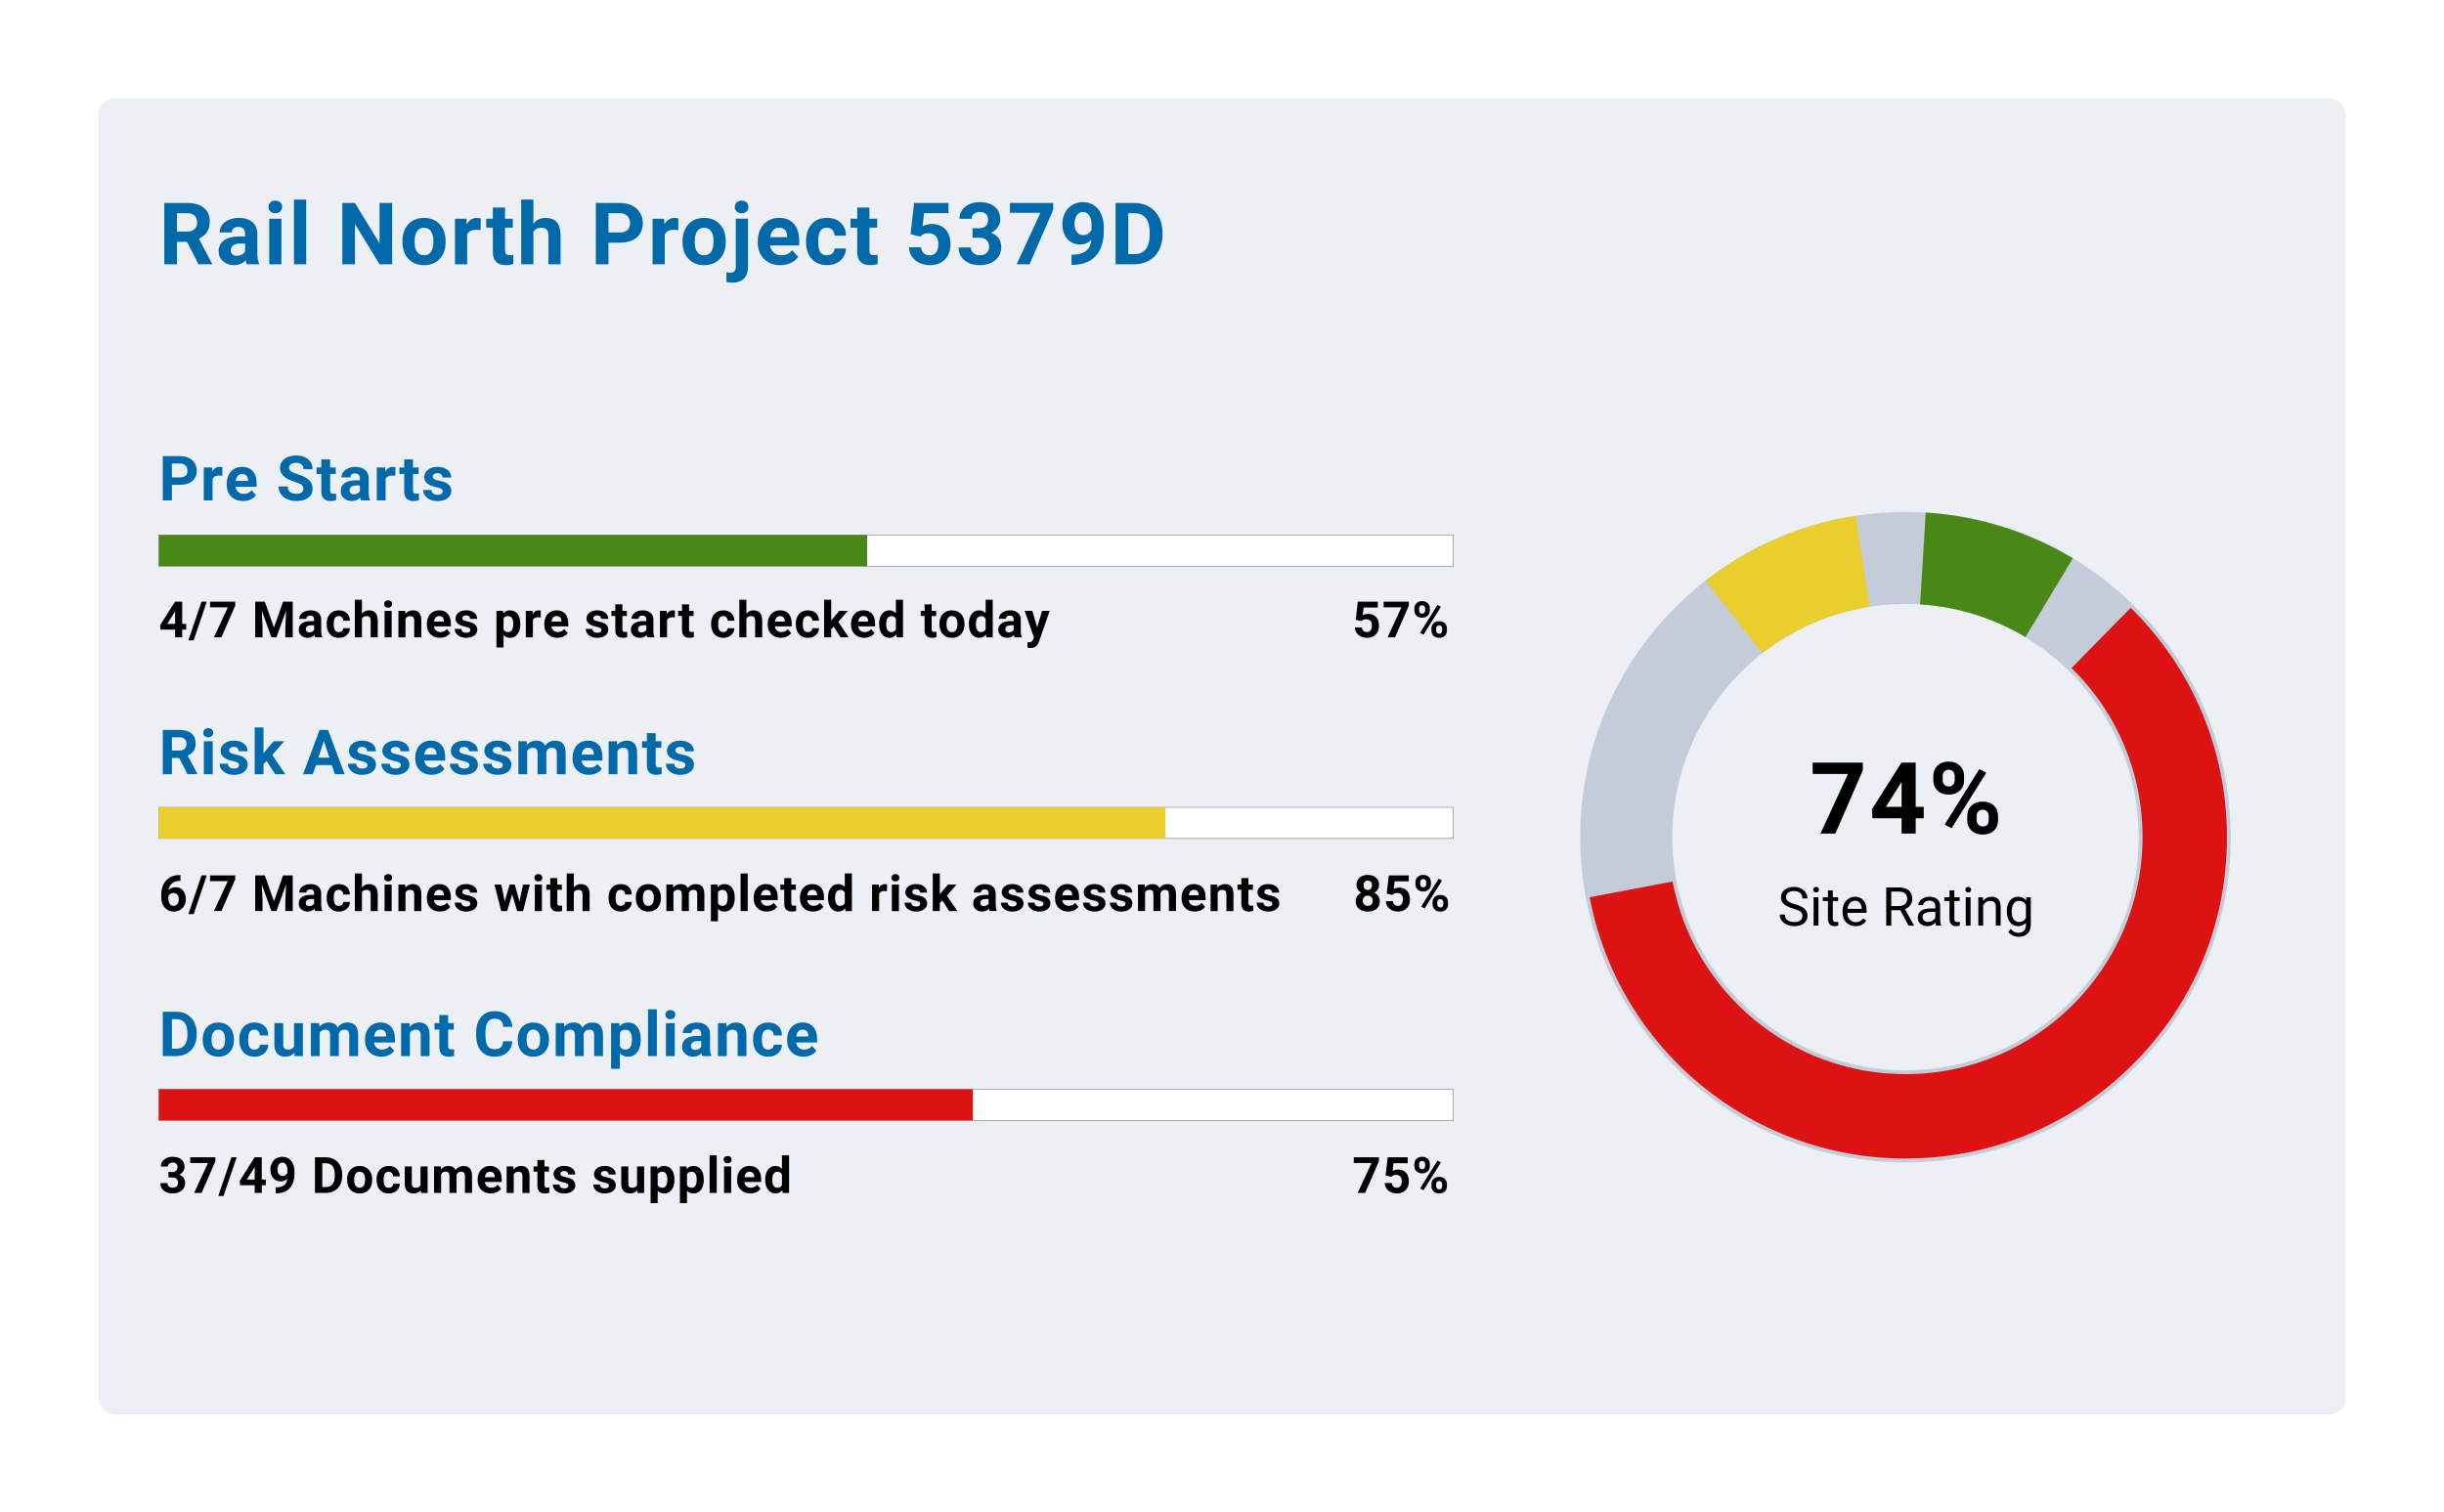<?xml version="1.0" encoding="UTF-8"?><svg id="Layer_2" xmlns="http://www.w3.org/2000/svg" xmlns:xlink="http://www.w3.org/1999/xlink" viewBox="0 0 1803 1116"><defs><style>.cls-1{fill:#0069aa;}.cls-2{fill:#eace2d;}.cls-3{fill:#c3ccd8;}.cls-4{fill:#dd1212;}.cls-5{fill:#498816;}.cls-6{fill:#fff;stroke:#231f20;stroke-width:.25px;}.cls-6,.cls-7,.cls-8{stroke-miterlimit:10;}.cls-9{fill:#eceff3;filter:url(#drop-shadow-1);}.cls-7{stroke:#eace2d;}.cls-7,.cls-8{fill:none;stroke-width:67.91px;}.cls-8{stroke:#498816;}</style><filter id="drop-shadow-1" filterUnits="userSpaceOnUse"><feOffset dx="23.91" dy="23.91"/><feGaussianBlur result="blur" stdDeviation="23.91"/><feFlood flood-color="#000" flood-opacity=".4"/><feComposite in2="blur" operator="in"/><feComposite in="SourceGraphic"/></filter></defs><g id="_ëÎÓÈ_1"><rect class="cls-9" x="48.73" y="48.73" width="1658" height="971" rx="12" ry="12"/><g><path class="cls-1" d="M137.96,178.45h-7.43v16.56h-9.32v-45.24h16.81c5.34,0,9.47,1.19,12.37,3.57,2.9,2.38,4.35,5.75,4.35,10.1,0,3.09-.67,5.66-2,7.72-1.34,2.06-3.36,3.7-6.08,4.92l9.79,18.49v.43h-10l-8.48-16.56Zm-7.43-7.55h7.52c2.34,0,4.15-.6,5.44-1.79,1.28-1.19,1.93-2.83,1.93-4.92s-.61-3.81-1.82-5.03c-1.21-1.22-3.07-1.83-5.58-1.83h-7.49v13.58Z"/><path class="cls-1" d="M182.11,195.02c-.42-.81-.71-1.81-.9-3.01-2.18,2.42-5,3.63-8.48,3.63-3.29,0-6.02-.95-8.19-2.86-2.17-1.91-3.25-4.31-3.25-7.21,0-3.56,1.32-6.3,3.96-8.2,2.64-1.91,6.46-2.87,11.45-2.89h4.13v-1.93c0-1.55-.4-2.8-1.2-3.73-.8-.93-2.06-1.4-3.78-1.4-1.51,0-2.7,.36-3.56,1.09-.86,.73-1.29,1.72-1.29,2.98h-8.98c0-1.95,.6-3.75,1.8-5.41,1.2-1.66,2.9-2.96,5.1-3.9,2.2-.94,4.66-1.41,7.4-1.41,4.14,0,7.43,1.04,9.87,3.12,2.43,2.08,3.65,5.01,3.65,8.78v14.57c.02,3.19,.47,5.6,1.34,7.24v.53h-9.07Zm-7.43-6.25c1.33,0,2.55-.29,3.67-.89,1.12-.59,1.95-1.38,2.49-2.38v-5.78h-3.36c-4.5,0-6.89,1.55-7.18,4.66l-.03,.53c0,1.12,.39,2.04,1.18,2.77,.79,.72,1.86,1.09,3.23,1.09Z"/><path class="cls-1" d="M198.09,152.69c0-1.35,.45-2.45,1.35-3.32,.9-.87,2.13-1.31,3.68-1.31s2.75,.44,3.67,1.31c.91,.87,1.37,1.98,1.37,3.32s-.46,2.49-1.38,3.36c-.92,.87-2.14,1.31-3.65,1.31s-2.73-.44-3.65-1.31c-.92-.87-1.38-1.99-1.38-3.36Zm9.54,42.32h-9.01v-33.62h9.01v33.62Z"/><path class="cls-1" d="M225.9,195.02h-9.01v-47.73h9.01v47.73Z"/><path class="cls-1" d="M289.32,195.02h-9.32l-18.15-29.77v29.77h-9.32v-45.24h9.32l18.18,29.83v-29.83h9.29v45.24Z"/><path class="cls-1" d="M296.88,177.9c0-3.33,.64-6.31,1.93-8.92,1.28-2.61,3.13-4.63,5.55-6.06,2.41-1.43,5.21-2.14,8.41-2.14,4.54,0,8.24,1.39,11.11,4.16,2.87,2.78,4.47,6.55,4.8,11.31l.06,2.3c0,5.16-1.44,9.3-4.32,12.41-2.88,3.12-6.74,4.68-11.59,4.68s-8.72-1.55-11.61-4.66c-2.89-3.11-4.33-7.33-4.33-12.68v-.4Zm8.98,.64c0,3.2,.6,5.64,1.8,7.33,1.2,1.69,2.92,2.54,5.16,2.54s3.87-.84,5.1-2.51c1.22-1.67,1.83-4.34,1.83-8.01,0-3.13-.61-5.56-1.83-7.28-1.22-1.72-2.94-2.58-5.16-2.58s-3.9,.86-5.1,2.57c-1.2,1.71-1.8,4.36-1.8,7.95Z"/><path class="cls-1" d="M354.55,169.82c-1.22-.17-2.3-.25-3.23-.25-3.4,0-5.62,1.15-6.68,3.45v22h-8.98v-33.62h8.48l.25,4.01c1.8-3.09,4.3-4.63,7.49-4.63,.99,0,1.93,.14,2.8,.4l-.12,8.64Z"/><path class="cls-1" d="M372.58,153.13v8.27h5.75v6.59h-5.75v16.78c0,1.24,.24,2.13,.71,2.67,.48,.54,1.39,.81,2.73,.81,1,0,1.88-.07,2.64-.22v6.8c-1.76,.54-3.57,.81-5.44,.81-6.3,0-9.51-3.18-9.63-9.54v-18.12h-4.91v-6.59h4.91v-8.27h8.98Z"/><path class="cls-1" d="M393.49,165.06c2.38-2.86,5.38-4.29,8.98-4.29,7.29,0,10.99,4.24,11.09,12.71v21.53h-8.98v-21.29c0-1.93-.41-3.35-1.24-4.27-.83-.92-2.21-1.38-4.13-1.38-2.63,0-4.54,1.02-5.72,3.04v23.9h-8.98v-47.73h8.98v17.77Z"/><path class="cls-1" d="M448.9,179.08v15.94h-9.32v-45.24h17.65c3.4,0,6.39,.62,8.96,1.86,2.58,1.24,4.56,3.01,5.95,5.3,1.39,2.29,2.08,4.89,2.08,7.81,0,4.43-1.52,7.93-4.55,10.49-3.03,2.56-7.24,3.84-12.6,3.84h-8.17Zm0-7.55h8.33c2.46,0,4.34-.58,5.64-1.74,1.29-1.16,1.94-2.82,1.94-4.97s-.65-4.01-1.96-5.38-3.11-2.07-5.41-2.11h-8.55v14.2Z"/><path class="cls-1" d="M500.33,169.82c-1.22-.17-2.3-.25-3.23-.25-3.4,0-5.62,1.15-6.68,3.45v22h-8.98v-33.62h8.48l.25,4.01c1.8-3.09,4.3-4.63,7.49-4.63,.99,0,1.93,.14,2.8,.4l-.12,8.64Z"/><path class="cls-1" d="M503.53,177.9c0-3.33,.64-6.31,1.93-8.92,1.28-2.61,3.13-4.63,5.55-6.06,2.41-1.43,5.21-2.14,8.41-2.14,4.54,0,8.24,1.39,11.11,4.16,2.87,2.78,4.47,6.55,4.8,11.31l.06,2.3c0,5.16-1.44,9.3-4.32,12.41-2.88,3.12-6.74,4.68-11.59,4.68s-8.72-1.55-11.61-4.66c-2.89-3.11-4.33-7.33-4.33-12.68v-.4Zm8.98,.64c0,3.2,.6,5.64,1.8,7.33,1.2,1.69,2.92,2.54,5.16,2.54s3.87-.84,5.1-2.51c1.22-1.67,1.83-4.34,1.83-8.01,0-3.13-.61-5.56-1.83-7.28-1.22-1.72-2.94-2.58-5.16-2.58s-3.9,.86-5.1,2.57c-1.2,1.71-1.8,4.36-1.8,7.95Z"/><path class="cls-1" d="M551.82,161.4v35.45c0,3.71-.98,6.59-2.95,8.65-1.97,2.06-4.81,3.09-8.51,3.09-1.55,0-3.03-.18-4.44-.53v-7.12c1.08,.19,2.02,.28,2.83,.28,2.71,0,4.07-1.44,4.07-4.32v-35.52h9.01Zm-9.73-8.7c0-1.35,.45-2.45,1.35-3.32,.9-.87,2.13-1.31,3.68-1.31s2.78,.44,3.68,1.31c.9,.87,1.35,1.98,1.35,3.32s-.46,2.49-1.38,3.36c-.92,.87-2.14,1.31-3.65,1.31s-2.73-.44-3.65-1.31c-.92-.87-1.38-1.99-1.38-3.36Z"/><path class="cls-1" d="M575.72,195.64c-4.93,0-8.94-1.51-12.04-4.54-3.1-3.02-4.65-7.05-4.65-12.09v-.87c0-3.38,.65-6.4,1.96-9.06,1.3-2.66,3.15-4.71,5.55-6.15,2.39-1.44,5.12-2.16,8.19-2.16,4.6,0,8.22,1.45,10.86,4.35,2.64,2.9,3.96,7.01,3.96,12.34v3.67h-21.41c.29,2.2,1.17,3.96,2.63,5.28,1.46,1.33,3.31,1.99,5.55,1.99,3.46,0,6.16-1.25,8.11-3.76l4.41,4.94c-1.35,1.91-3.17,3.39-5.47,4.46-2.3,1.07-4.85,1.6-7.64,1.6Zm-1.03-27.62c-1.78,0-3.23,.6-4.33,1.81s-1.82,2.93-2.13,5.18h12.49v-.72c-.04-2-.58-3.54-1.62-4.63s-2.51-1.64-4.41-1.64Z"/><path class="cls-1" d="M610.02,188.4c1.66,0,3-.46,4.04-1.37,1.04-.91,1.57-2.12,1.62-3.64h8.42c-.02,2.28-.64,4.37-1.86,6.26-1.22,1.9-2.9,3.37-5.02,4.41-2.12,1.04-4.47,1.57-7.04,1.57-4.81,0-8.6-1.53-11.37-4.58-2.78-3.06-4.16-7.28-4.16-12.66v-.59c0-5.18,1.38-9.31,4.13-12.4,2.75-3.09,6.54-4.63,11.34-4.63,4.21,0,7.58,1.2,10.11,3.59,2.54,2.39,3.83,5.58,3.87,9.56h-8.42c-.04-1.75-.58-3.17-1.62-4.26s-2.4-1.64-4.1-1.64c-2.09,0-3.67,.76-4.74,2.29-1.07,1.52-1.6,4-1.6,7.42v.93c0,3.47,.53,5.96,1.58,7.47,1.06,1.51,2.66,2.27,4.82,2.27Z"/><path class="cls-1" d="M641.38,153.13v8.27h5.75v6.59h-5.75v16.78c0,1.24,.24,2.13,.71,2.67,.48,.54,1.39,.81,2.73,.81,1,0,1.88-.07,2.64-.22v6.8c-1.76,.54-3.57,.81-5.44,.81-6.3,0-9.51-3.18-9.63-9.54v-18.12h-4.91v-6.59h4.91v-8.27h8.98Z"/><path class="cls-1" d="M671.74,172.77l2.61-22.99h25.36v7.49h-17.99l-1.12,9.73c2.13-1.14,4.4-1.71,6.8-1.71,4.31,0,7.69,1.34,10.13,4.01s3.67,6.41,3.67,11.22c0,2.92-.62,5.54-1.85,7.85-1.23,2.31-3,4.1-5.3,5.38-2.3,1.27-5.01,1.91-8.14,1.91-2.73,0-5.27-.55-7.61-1.66-2.34-1.11-4.19-2.67-5.55-4.68-1.36-2.01-2.08-4.3-2.16-6.87h8.89c.19,1.89,.84,3.35,1.97,4.4,1.13,1.05,2.6,1.57,4.43,1.57,2.03,0,3.59-.73,4.69-2.19,1.1-1.46,1.65-3.53,1.65-6.2s-.63-4.54-1.9-5.9-3.06-2.05-5.38-2.05c-2.13,0-3.86,.56-5.19,1.68l-.87,.81-7.15-1.77Z"/><path class="cls-1" d="M717.45,168.42h4.79c2.28,0,3.97-.57,5.07-1.71,1.1-1.14,1.65-2.65,1.65-4.54s-.54-3.24-1.63-4.26c-1.09-1.01-2.58-1.52-4.49-1.52-1.72,0-3.16,.47-4.32,1.41-1.16,.94-1.74,2.17-1.74,3.68h-8.98c0-2.36,.64-4.48,1.91-6.35,1.27-1.87,3.06-3.34,5.34-4.4,2.29-1.06,4.81-1.58,7.57-1.58,4.79,0,8.53,1.14,11.25,3.43s4.07,5.44,4.07,9.46c0,2.07-.63,3.98-1.9,5.72-1.26,1.74-2.92,3.08-4.97,4.01,2.55,.91,4.45,2.28,5.7,4.1,1.25,1.82,1.88,3.98,1.88,6.46,0,4.02-1.47,7.24-4.4,9.66-2.93,2.42-6.81,3.63-11.64,3.63-4.52,0-8.21-1.19-11.08-3.57-2.87-2.38-4.3-5.53-4.3-9.45h8.98c0,1.7,.64,3.09,1.91,4.16s2.84,1.62,4.71,1.62c2.13,0,3.81-.56,5.02-1.69,1.21-1.13,1.82-2.63,1.82-4.49,0-4.52-2.49-6.77-7.46-6.77h-4.75v-7.02Z"/><path class="cls-1" d="M776.99,154.79l-17.49,40.23h-9.48l17.53-38h-22.5v-7.24h31.94v5.01Z"/><path class="cls-1" d="M805.14,176.93c-2.34,2.3-5.08,3.45-8.2,3.45-4,0-7.2-1.37-9.6-4.12-2.4-2.74-3.6-6.45-3.6-11.11,0-2.96,.65-5.68,1.94-8.16,1.29-2.48,3.1-4.4,5.42-5.78,2.32-1.38,4.93-2.07,7.83-2.07s5.63,.75,7.96,2.24c2.32,1.49,4.12,3.64,5.41,6.43,1.28,2.8,1.94,6,1.96,9.6v3.32c0,7.54-1.88,13.47-5.62,17.77-3.75,4.31-9.06,6.61-15.94,6.9l-2.21,.03v-7.49l1.99-.03c7.81-.35,12.04-4.02,12.68-11Zm-6-3.42c1.45,0,2.7-.37,3.74-1.12,1.05-.75,1.84-1.65,2.38-2.7v-3.7c0-3.05-.58-5.41-1.74-7.08-1.16-1.68-2.71-2.52-4.66-2.52-1.8,0-3.28,.82-4.44,2.47s-1.74,3.71-1.74,6.2,.56,4.49,1.69,6.07c1.13,1.58,2.72,2.38,4.77,2.38Z"/><path class="cls-1" d="M823.01,195.02v-45.24h13.92c3.98,0,7.54,.9,10.67,2.69,3.14,1.79,5.59,4.34,7.35,7.64,1.76,3.3,2.64,7.06,2.64,11.26v2.08c0,4.21-.87,7.94-2.59,11.22-1.73,3.27-4.17,5.81-7.32,7.61-3.15,1.8-6.7,2.71-10.66,2.73h-14.01Zm9.32-37.69v30.2h4.51c3.65,0,6.43-1.19,8.36-3.57,1.93-2.38,2.91-5.79,2.95-10.22v-2.39c0-4.6-.95-8.08-2.86-10.46-1.91-2.37-4.69-3.56-8.36-3.56h-4.6Z"/></g><g><path class="cls-1" d="M126.83,357.75v11.52h-6.74v-32.7h12.76c2.46,0,4.62,.45,6.48,1.35,1.86,.9,3.3,2.17,4.3,3.83,1,1.66,1.5,3.54,1.5,5.65,0,3.2-1.1,5.73-3.29,7.58-2.19,1.85-5.23,2.77-9.11,2.77h-5.91Zm0-5.46h6.02c1.78,0,3.14-.42,4.08-1.26,.94-.84,1.4-2.04,1.4-3.59s-.47-2.9-1.42-3.89-2.25-1.5-3.91-1.53h-6.18v10.26Z"/><path class="cls-1" d="M164,351.06c-.88-.12-1.66-.18-2.34-.18-2.46,0-4.07,.83-4.83,2.49v15.9h-6.49v-24.3h6.13l.18,2.9c1.3-2.23,3.11-3.35,5.41-3.35,.72,0,1.39,.1,2.02,.29l-.09,6.24Z"/><path class="cls-1" d="M179.32,369.72c-3.56,0-6.46-1.09-8.7-3.28-2.24-2.19-3.36-5.1-3.36-8.74v-.63c0-2.44,.47-4.62,1.42-6.55,.94-1.92,2.28-3.41,4.01-4.45,1.73-1.04,3.7-1.56,5.92-1.56,3.32,0,5.94,1.05,7.85,3.14,1.91,2.1,2.86,5.07,2.86,8.92v2.65h-15.48c.21,1.59,.84,2.86,1.9,3.82,1.06,.96,2.39,1.44,4.01,1.44,2.5,0,4.46-.91,5.86-2.72l3.19,3.57c-.97,1.38-2.29,2.45-3.95,3.22-1.66,.77-3.5,1.16-5.53,1.16Zm-.74-19.97c-1.29,0-2.33,.44-3.13,1.31-.8,.87-1.31,2.12-1.54,3.75h9.03v-.52c-.03-1.44-.42-2.56-1.17-3.35-.75-.79-1.81-1.18-3.19-1.18Z"/><path class="cls-1" d="M223.86,360.69c0-1.27-.45-2.25-1.35-2.93-.9-.68-2.52-1.4-4.85-2.16-2.34-.76-4.19-1.5-5.55-2.23-3.71-2.01-5.57-4.71-5.57-8.11,0-1.77,.5-3.34,1.49-4.73,1-1.38,2.43-2.47,4.29-3.25,1.87-.78,3.96-1.17,6.28-1.17s4.42,.42,6.24,1.27c1.83,.85,3.25,2.04,4.26,3.58,1.01,1.54,1.52,3.29,1.52,5.26h-6.74c0-1.5-.47-2.66-1.42-3.49s-2.27-1.25-3.98-1.25-2.93,.35-3.84,1.04-1.37,1.61-1.37,2.75c0,1.06,.54,1.95,1.61,2.67,1.07,.72,2.65,1.39,4.73,2.02,3.83,1.15,6.63,2.58,8.38,4.29s2.63,3.83,2.63,6.38c0,2.83-1.07,5.05-3.21,6.66-2.14,1.61-5.02,2.42-8.65,2.42-2.52,0-4.81-.46-6.87-1.38s-3.64-2.18-4.73-3.78c-1.08-1.6-1.63-3.46-1.63-5.57h6.76c0,3.61,2.16,5.41,6.47,5.41,1.6,0,2.85-.33,3.75-.98s1.35-1.56,1.35-2.73Z"/><path class="cls-1" d="M243.54,339v5.97h4.16v4.76h-4.16v12.13c0,.9,.17,1.54,.52,1.93s1,.58,1.98,.58c.72,0,1.36-.05,1.91-.16v4.92c-1.27,.39-2.58,.58-3.93,.58-4.55,0-6.87-2.3-6.96-6.9v-13.09h-3.55v-4.76h3.55v-5.97h6.49Z"/><path class="cls-1" d="M266.41,369.27c-.3-.58-.52-1.31-.65-2.18-1.57,1.75-3.62,2.63-6.13,2.63-2.38,0-4.35-.69-5.92-2.07-1.57-1.38-2.35-3.11-2.35-5.21,0-2.58,.96-4.55,2.86-5.93,1.91-1.38,4.67-2.07,8.28-2.09h2.99v-1.39c0-1.12-.29-2.02-.86-2.7-.58-.67-1.49-1.01-2.73-1.01-1.09,0-1.95,.26-2.57,.79-.62,.52-.93,1.24-.93,2.16h-6.49c0-1.41,.43-2.71,1.3-3.91s2.1-2.14,3.68-2.82c1.59-.68,3.37-1.02,5.35-1.02,3,0,5.37,.75,7.13,2.26,1.76,1.5,2.64,3.62,2.64,6.35v10.53c.01,2.31,.34,4.05,.97,5.23v.38h-6.56Zm-5.37-4.51c.96,0,1.84-.21,2.65-.64s1.41-1,1.8-1.72v-4.18h-2.43c-3.25,0-4.98,1.12-5.19,3.37l-.02,.38c0,.81,.28,1.47,.85,2s1.35,.79,2.34,.79Z"/><path class="cls-1" d="M291.65,351.06c-.88-.12-1.66-.18-2.34-.18-2.46,0-4.07,.83-4.83,2.49v15.9h-6.49v-24.3h6.13l.18,2.9c1.3-2.23,3.11-3.35,5.41-3.35,.72,0,1.39,.1,2.02,.29l-.09,6.24Z"/><path class="cls-1" d="M304.68,339v5.97h4.16v4.76h-4.16v12.13c0,.9,.17,1.54,.52,1.93s1,.58,1.98,.58c.72,0,1.36-.05,1.91-.16v4.92c-1.27,.39-2.58,.58-3.93,.58-4.55,0-6.87-2.3-6.96-6.9v-13.09h-3.55v-4.76h3.55v-5.97h6.49Z"/><path class="cls-1" d="M326.63,362.56c0-.79-.39-1.42-1.18-1.88-.79-.46-2.05-.86-3.79-1.22-5.78-1.21-8.67-3.67-8.67-7.37,0-2.16,.89-3.96,2.68-5.4,1.79-1.44,4.13-2.17,7.02-2.17,3.08,0,5.55,.73,7.4,2.18,1.85,1.45,2.77,3.34,2.77,5.66h-6.49c0-.93-.3-1.7-.9-2.3s-1.54-.91-2.81-.91c-1.09,0-1.94,.25-2.54,.74s-.9,1.12-.9,1.89c0,.72,.34,1.3,1.02,1.74,.68,.44,1.83,.82,3.45,1.15,1.62,.32,2.98,.69,4.09,1.09,3.43,1.26,5.14,3.44,5.14,6.54,0,2.22-.95,4.01-2.85,5.38s-4.36,2.06-7.37,2.06c-2.04,0-3.84-.36-5.42-1.09-1.58-.73-2.82-1.72-3.72-2.99-.9-1.26-1.35-2.63-1.35-4.1h6.15c.06,1.15,.49,2.04,1.28,2.65s1.86,.92,3.19,.92c1.24,0,2.18-.24,2.82-.71,.64-.47,.95-1.09,.95-1.85Z"/><path d="M134.4,460.37h2.98v4.21h-2.98v5.69h-5.22v-5.69h-10.79l-.23-3.29,10.97-17.33h5.28v16.4Zm-11.04,0h5.82v-9.29l-.34,.6-5.47,8.69Z"/><path d="M142.86,472.53h-3.88l9.68-28.56h3.88l-9.68,28.56Z"/><path d="M173.52,446.88l-10.17,23.39h-5.51l10.19-22.1h-13.08v-4.21h18.57v2.91Z"/><path d="M195.35,443.97l6.76,19.08,6.72-19.08h7.12v26.3h-5.44v-7.19l.54-12.41-7.1,19.6h-3.72l-7.08-19.58,.54,12.39v7.19h-5.42v-26.3h7.08Z"/><path d="M232.47,470.27c-.24-.47-.42-1.05-.52-1.75-1.26,1.41-2.91,2.11-4.93,2.11-1.92,0-3.5-.55-4.76-1.66s-1.89-2.5-1.89-4.19c0-2.07,.77-3.66,2.3-4.77,1.54-1.11,3.75-1.67,6.66-1.68h2.4v-1.12c0-.9-.23-1.62-.7-2.17-.46-.54-1.2-.81-2.2-.81-.88,0-1.57,.21-2.07,.63-.5,.42-.75,1-.75,1.73h-5.22c0-1.13,.35-2.18,1.05-3.14,.7-.96,1.69-1.72,2.96-2.27s2.71-.82,4.3-.82c2.41,0,4.32,.61,5.74,1.82,1.42,1.21,2.12,2.91,2.12,5.1v8.47c.01,1.85,.27,3.26,.78,4.21v.31h-5.28Zm-4.32-3.63c.77,0,1.48-.17,2.13-.52,.65-.34,1.13-.8,1.45-1.38v-3.36h-1.95c-2.61,0-4,.9-4.17,2.71l-.02,.31c0,.65,.23,1.19,.69,1.61,.46,.42,1.08,.63,1.88,.63Z"/><path d="M249.93,466.43c.96,0,1.75-.27,2.35-.79,.6-.53,.92-1.24,.94-2.11h4.9c-.01,1.33-.37,2.54-1.08,3.64-.71,1.1-1.68,1.96-2.92,2.57-1.23,.61-2.6,.91-4.09,.91-2.79,0-5-.89-6.61-2.67-1.61-1.78-2.42-4.23-2.42-7.36v-.34c0-3.01,.8-5.41,2.4-7.21,1.6-1.79,3.8-2.69,6.59-2.69,2.45,0,4.41,.7,5.88,2.09,1.47,1.39,2.22,3.24,2.25,5.55h-4.9c-.02-1.02-.34-1.84-.94-2.48-.6-.64-1.4-.95-2.38-.95-1.22,0-2.14,.44-2.76,1.33-.62,.89-.93,2.33-.93,4.32v.54c0,2.01,.31,3.46,.92,4.34s1.55,1.32,2.8,1.32Z"/><path d="M267,452.86c1.39-1.66,3.13-2.49,5.22-2.49,4.24,0,6.39,2.46,6.45,7.39v12.52h-5.22v-12.38c0-1.12-.24-1.95-.72-2.48s-1.28-.8-2.4-.8c-1.53,0-2.64,.59-3.32,1.77v13.89h-5.22v-27.75h5.22v10.33Z"/><path d="M283.39,445.67c0-.78,.26-1.43,.79-1.93,.52-.51,1.24-.76,2.14-.76s1.6,.25,2.13,.76c.53,.51,.79,1.15,.79,1.93s-.27,1.45-.8,1.95-1.24,.76-2.12,.76-1.59-.25-2.12-.76c-.54-.51-.8-1.16-.8-1.95Zm5.55,24.61h-5.24v-19.55h5.24v19.55Z"/><path d="M298.85,450.73l.16,2.26c1.4-1.75,3.27-2.62,5.62-2.62,2.07,0,3.61,.61,4.62,1.83,1.01,1.22,1.53,3.04,1.55,5.46v12.63h-5.22v-12.5c0-1.11-.24-1.91-.72-2.41-.48-.5-1.28-.75-2.4-.75-1.47,0-2.57,.63-3.31,1.88v13.79h-5.22v-19.55h4.91Z"/><path d="M324.58,470.64c-2.87,0-5.2-.88-7-2.64-1.8-1.76-2.7-4.1-2.7-7.03v-.51c0-1.96,.38-3.72,1.14-5.27,.76-1.55,1.83-2.74,3.22-3.58,1.39-.84,2.98-1.26,4.76-1.26,2.67,0,4.78,.84,6.31,2.53,1.54,1.69,2.3,4.08,2.3,7.17v2.13h-12.45c.17,1.28,.68,2.3,1.53,3.07,.85,.77,1.92,1.16,3.22,1.16,2.01,0,3.58-.73,4.71-2.19l2.57,2.87c-.78,1.11-1.84,1.97-3.18,2.59-1.34,.62-2.82,.93-4.45,.93Zm-.6-16.06c-1.04,0-1.88,.35-2.52,1.05-.64,.7-1.06,1.71-1.24,3.01h7.26v-.42c-.02-1.16-.34-2.06-.94-2.69s-1.46-.95-2.57-.95Z"/><path d="M346.99,464.87c0-.64-.32-1.14-.95-1.51-.63-.37-1.65-.7-3.04-.98-4.65-.98-6.97-2.95-6.97-5.93,0-1.73,.72-3.18,2.16-4.35,1.44-1.16,3.32-1.74,5.65-1.74,2.48,0,4.46,.58,5.95,1.75,1.49,1.17,2.23,2.69,2.23,4.55h-5.22c0-.75-.24-1.36-.72-1.85-.48-.49-1.23-.73-2.26-.73-.88,0-1.56,.2-2.04,.6-.48,.4-.72,.9-.72,1.52,0,.58,.27,1.05,.82,1.4,.55,.36,1.47,.66,2.77,.92s2.4,.55,3.29,.88c2.76,1.01,4.14,2.76,4.14,5.26,0,1.78-.76,3.23-2.29,4.33-1.53,1.1-3.51,1.65-5.93,1.65-1.64,0-3.09-.29-4.36-.88-1.27-.58-2.27-1.38-2.99-2.4-.72-1.02-1.08-2.12-1.08-3.3h4.95c.05,.93,.39,1.64,1.03,2.13,.64,.49,1.49,.74,2.56,.74,1,0,1.76-.19,2.27-.57,.51-.38,.77-.88,.77-1.49Z"/><path d="M383.86,460.68c0,3.01-.68,5.42-2.05,7.24-1.37,1.81-3.21,2.72-5.54,2.72-1.97,0-3.57-.69-4.79-2.06v9.21h-5.22v-27.06h4.84l.18,1.92c1.27-1.52,2.92-2.28,4.95-2.28,2.41,0,4.28,.89,5.62,2.67s2,4.24,2,7.37v.27Zm-5.22-.38c0-1.82-.32-3.22-.97-4.21-.64-.99-1.58-1.48-2.81-1.48-1.64,0-2.76,.63-3.38,1.88v8c.64,1.29,1.78,1.93,3.41,1.93,2.49,0,3.74-2.04,3.74-6.12Z"/><path d="M398.89,455.62c-.71-.1-1.34-.14-1.88-.14-1.98,0-3.27,.67-3.88,2.01v12.79h-5.22v-19.55h4.93l.14,2.33c1.05-1.79,2.5-2.69,4.35-2.69,.58,0,1.12,.08,1.63,.24l-.07,5.02Z"/><path d="M411.22,470.64c-2.87,0-5.2-.88-7-2.64-1.8-1.76-2.7-4.1-2.7-7.03v-.51c0-1.96,.38-3.72,1.14-5.27,.76-1.55,1.83-2.74,3.22-3.58,1.39-.84,2.98-1.26,4.76-1.26,2.67,0,4.78,.84,6.31,2.53,1.54,1.69,2.3,4.08,2.3,7.17v2.13h-12.45c.17,1.28,.68,2.3,1.53,3.07,.85,.77,1.92,1.16,3.22,1.16,2.01,0,3.58-.73,4.71-2.19l2.57,2.87c-.78,1.11-1.84,1.97-3.18,2.59-1.34,.62-2.82,.93-4.45,.93Zm-.6-16.06c-1.04,0-1.88,.35-2.52,1.05-.64,.7-1.06,1.71-1.24,3.01h7.26v-.42c-.02-1.16-.34-2.06-.94-2.69s-1.46-.95-2.57-.95Z"/><path d="M443.65,464.87c0-.64-.32-1.14-.95-1.51-.63-.37-1.65-.7-3.04-.98-4.65-.98-6.97-2.95-6.97-5.93,0-1.73,.72-3.18,2.16-4.35,1.44-1.16,3.32-1.74,5.65-1.74,2.48,0,4.46,.58,5.95,1.75,1.49,1.17,2.23,2.69,2.23,4.55h-5.22c0-.75-.24-1.36-.72-1.85-.48-.49-1.23-.73-2.26-.73-.88,0-1.56,.2-2.04,.6-.48,.4-.72,.9-.72,1.52,0,.58,.27,1.05,.82,1.4,.55,.36,1.47,.66,2.77,.92s2.4,.55,3.29,.88c2.76,1.01,4.14,2.76,4.14,5.26,0,1.78-.76,3.23-2.29,4.33-1.53,1.1-3.51,1.65-5.93,1.65-1.64,0-3.09-.29-4.36-.88-1.27-.58-2.27-1.38-2.99-2.4-.72-1.02-1.08-2.12-1.08-3.3h4.95c.05,.93,.39,1.64,1.03,2.13,.64,.49,1.49,.74,2.56,.74,1,0,1.76-.19,2.27-.57,.51-.38,.77-.88,.77-1.49Z"/><path d="M459.15,445.92v4.81h3.34v3.83h-3.34v9.76c0,.72,.14,1.24,.42,1.55s.81,.47,1.59,.47c.58,0,1.09-.04,1.54-.13v3.96c-1.02,.31-2.08,.47-3.16,.47-3.66,0-5.53-1.85-5.6-5.55v-10.53h-2.85v-3.83h2.85v-4.81h5.22Z"/><path d="M477.54,470.27c-.24-.47-.42-1.05-.52-1.75-1.26,1.41-2.91,2.11-4.93,2.11-1.92,0-3.5-.55-4.76-1.66s-1.89-2.5-1.89-4.19c0-2.07,.77-3.66,2.3-4.77,1.54-1.11,3.75-1.67,6.66-1.68h2.4v-1.12c0-.9-.23-1.62-.7-2.17-.46-.54-1.2-.81-2.2-.81-.88,0-1.57,.21-2.07,.63-.5,.42-.75,1-.75,1.73h-5.22c0-1.13,.35-2.18,1.05-3.14,.7-.96,1.69-1.72,2.96-2.27s2.71-.82,4.3-.82c2.41,0,4.32,.61,5.74,1.82,1.42,1.21,2.12,2.91,2.12,5.1v8.47c.01,1.85,.27,3.26,.78,4.21v.31h-5.28Zm-4.32-3.63c.77,0,1.48-.17,2.13-.52,.65-.34,1.13-.8,1.45-1.38v-3.36h-1.95c-2.61,0-4,.9-4.17,2.71l-.02,.31c0,.65,.23,1.19,.69,1.61,.46,.42,1.08,.63,1.88,.63Z"/><path d="M497.85,455.62c-.71-.1-1.34-.14-1.88-.14-1.98,0-3.27,.67-3.88,2.01v12.79h-5.22v-19.55h4.93l.14,2.33c1.05-1.79,2.5-2.69,4.35-2.69,.58,0,1.12,.08,1.63,.24l-.07,5.02Z"/><path d="M508.33,445.92v4.81h3.34v3.83h-3.34v9.76c0,.72,.14,1.24,.42,1.55s.81,.47,1.59,.47c.58,0,1.09-.04,1.54-.13v3.96c-1.02,.31-2.08,.47-3.16,.47-3.66,0-5.53-1.85-5.6-5.55v-10.53h-2.85v-3.83h2.85v-4.81h5.22Z"/><path d="M533.55,466.43c.96,0,1.75-.27,2.35-.79,.6-.53,.92-1.24,.94-2.11h4.9c-.01,1.33-.37,2.54-1.08,3.64-.71,1.1-1.68,1.96-2.92,2.57-1.23,.61-2.6,.91-4.09,.91-2.79,0-5-.89-6.61-2.67-1.61-1.78-2.42-4.23-2.42-7.36v-.34c0-3.01,.8-5.41,2.4-7.21,1.6-1.79,3.8-2.69,6.59-2.69,2.45,0,4.41,.7,5.88,2.09,1.47,1.39,2.22,3.24,2.25,5.55h-4.9c-.02-1.02-.34-1.84-.94-2.48-.6-.64-1.4-.95-2.38-.95-1.22,0-2.14,.44-2.76,1.33-.62,.89-.93,2.33-.93,4.32v.54c0,2.01,.31,3.46,.92,4.34s1.55,1.32,2.8,1.32Z"/><path d="M550.63,452.86c1.39-1.66,3.13-2.49,5.22-2.49,4.24,0,6.39,2.46,6.45,7.39v12.52h-5.22v-12.38c0-1.12-.24-1.95-.72-2.48s-1.28-.8-2.4-.8c-1.53,0-2.64,.59-3.32,1.77v13.89h-5.22v-27.75h5.22v10.33Z"/><path d="M576.05,470.64c-2.87,0-5.2-.88-7-2.64-1.8-1.76-2.7-4.1-2.7-7.03v-.51c0-1.96,.38-3.72,1.14-5.27,.76-1.55,1.83-2.74,3.22-3.58,1.39-.84,2.98-1.26,4.76-1.26,2.67,0,4.78,.84,6.31,2.53,1.54,1.69,2.3,4.08,2.3,7.17v2.13h-12.45c.17,1.28,.68,2.3,1.53,3.07,.85,.77,1.92,1.16,3.22,1.16,2.01,0,3.58-.73,4.71-2.19l2.57,2.87c-.78,1.11-1.84,1.97-3.18,2.59-1.34,.62-2.82,.93-4.45,.93Zm-.6-16.06c-1.04,0-1.88,.35-2.52,1.05-.64,.7-1.06,1.71-1.24,3.01h7.26v-.42c-.02-1.16-.34-2.06-.94-2.69s-1.46-.95-2.57-.95Z"/><path d="M595.99,466.43c.96,0,1.75-.27,2.35-.79,.6-.53,.92-1.24,.94-2.11h4.9c-.01,1.33-.37,2.54-1.08,3.64-.71,1.1-1.68,1.96-2.92,2.57-1.23,.61-2.6,.91-4.09,.91-2.79,0-5-.89-6.61-2.67-1.61-1.78-2.42-4.23-2.42-7.36v-.34c0-3.01,.8-5.41,2.4-7.21,1.6-1.79,3.8-2.69,6.59-2.69,2.45,0,4.41,.7,5.88,2.09,1.47,1.39,2.22,3.24,2.25,5.55h-4.9c-.02-1.02-.34-1.84-.94-2.48-.6-.64-1.4-.95-2.38-.95-1.22,0-2.14,.44-2.76,1.33-.62,.89-.93,2.33-.93,4.32v.54c0,2.01,.31,3.46,.92,4.34s1.55,1.32,2.8,1.32Z"/><path d="M615.07,462.43l-1.88,1.88v5.96h-5.22v-27.75h5.22v15.38l1.01-1.3,5-5.87h6.27l-7.06,8.15,7.68,11.4h-6l-5.02-7.84Z"/><path d="M637.55,470.64c-2.87,0-5.2-.88-7-2.64-1.8-1.76-2.7-4.1-2.7-7.03v-.51c0-1.96,.38-3.72,1.14-5.27,.76-1.55,1.83-2.74,3.22-3.58,1.39-.84,2.98-1.26,4.76-1.26,2.67,0,4.78,.84,6.31,2.53,1.54,1.69,2.3,4.08,2.3,7.17v2.13h-12.45c.17,1.28,.68,2.3,1.53,3.07,.85,.77,1.92,1.16,3.22,1.16,2.01,0,3.58-.73,4.71-2.19l2.57,2.87c-.78,1.11-1.84,1.97-3.18,2.59-1.34,.62-2.82,.93-4.45,.93Zm-.6-16.06c-1.04,0-1.88,.35-2.52,1.05-.64,.7-1.06,1.71-1.24,3.01h7.26v-.42c-.02-1.16-.34-2.06-.94-2.69s-1.46-.95-2.57-.95Z"/><path d="M648.55,460.36c0-3.05,.68-5.47,2.05-7.28,1.37-1.81,3.24-2.71,5.61-2.71,1.9,0,3.47,.71,4.72,2.13v-9.97h5.24v27.75h-4.71l-.25-2.08c-1.3,1.63-2.97,2.44-5.02,2.44-2.3,0-4.15-.91-5.54-2.72-1.39-1.81-2.09-4.33-2.09-7.56Zm5.22,.39c0,1.83,.32,3.24,.96,4.22,.64,.98,1.57,1.47,2.78,1.47,1.61,0,2.75-.68,3.42-2.04v-7.73c-.65-1.36-1.78-2.04-3.38-2.04-2.52,0-3.78,2.04-3.78,6.13Z"/><path d="M687.31,445.92v4.81h3.34v3.83h-3.34v9.76c0,.72,.14,1.24,.42,1.55s.81,.47,1.59,.47c.58,0,1.09-.04,1.54-.13v3.96c-1.02,.31-2.08,.47-3.16,.47-3.66,0-5.53-1.85-5.6-5.55v-10.53h-2.85v-3.83h2.85v-4.81h5.22Z"/><path d="M693.02,460.32c0-1.94,.37-3.67,1.12-5.18s1.82-2.69,3.22-3.52c1.4-.83,3.03-1.25,4.89-1.25,2.64,0,4.79,.81,6.46,2.42s2.6,3.81,2.79,6.58l.04,1.34c0,3-.84,5.41-2.51,7.22s-3.92,2.72-6.74,2.72-5.07-.9-6.75-2.71c-1.68-1.81-2.52-4.26-2.52-7.37v-.24Zm5.22,.37c0,1.86,.35,3.28,1.05,4.26,.7,.98,1.7,1.48,3,1.48s2.25-.49,2.96-1.46c.71-.97,1.07-2.52,1.07-4.66,0-1.82-.36-3.23-1.07-4.23-.71-1-1.71-1.5-3-1.5s-2.26,.5-2.96,1.49c-.7,1-1.05,2.54-1.05,4.62Z"/><path d="M714.75,460.36c0-3.05,.68-5.47,2.05-7.28,1.37-1.81,3.24-2.71,5.61-2.71,1.9,0,3.47,.71,4.72,2.13v-9.97h5.24v27.75h-4.71l-.25-2.08c-1.3,1.63-2.97,2.44-5.02,2.44-2.3,0-4.15-.91-5.54-2.72-1.39-1.81-2.09-4.33-2.09-7.56Zm5.22,.39c0,1.83,.32,3.24,.96,4.22,.64,.98,1.57,1.47,2.78,1.47,1.61,0,2.75-.68,3.42-2.04v-7.73c-.65-1.36-1.78-2.04-3.38-2.04-2.52,0-3.78,2.04-3.78,6.13Z"/><path d="M748.55,470.27c-.24-.47-.42-1.05-.52-1.75-1.26,1.41-2.91,2.11-4.93,2.11-1.92,0-3.5-.55-4.76-1.66s-1.89-2.5-1.89-4.19c0-2.07,.77-3.66,2.3-4.77,1.54-1.11,3.75-1.67,6.66-1.68h2.4v-1.12c0-.9-.23-1.62-.7-2.17-.46-.54-1.2-.81-2.2-.81-.88,0-1.57,.21-2.07,.63-.5,.42-.75,1-.75,1.73h-5.22c0-1.13,.35-2.18,1.05-3.14,.7-.96,1.69-1.72,2.96-2.27s2.71-.82,4.3-.82c2.41,0,4.32,.61,5.74,1.82,1.42,1.21,2.12,2.91,2.12,5.1v8.47c.01,1.85,.27,3.26,.78,4.21v.31h-5.28Zm-4.32-3.63c.77,0,1.48-.17,2.13-.52,.65-.34,1.13-.8,1.45-1.38v-3.36h-1.95c-2.61,0-4,.9-4.17,2.71l-.02,.31c0,.65,.23,1.19,.69,1.61,.46,.42,1.08,.63,1.88,.63Z"/><path d="M765.18,462.89l3.61-12.16h5.6l-7.86,22.58-.43,1.03c-1.17,2.55-3.1,3.83-5.78,3.83-.76,0-1.53-.11-2.31-.34v-3.96l.79,.02c.99,0,1.73-.15,2.21-.45,.49-.3,.87-.8,1.15-1.5l.61-1.61-6.85-19.6h5.62l3.63,12.16Z"/><path d="M1000.18,457.34l1.52-13.37h14.74v4.35h-10.46l-.65,5.66c1.24-.66,2.56-.99,3.96-.99,2.5,0,4.47,.78,5.89,2.33s2.13,3.73,2.13,6.52c0,1.7-.36,3.22-1.08,4.56s-1.74,2.38-3.08,3.12c-1.34,.74-2.92,1.11-4.73,1.11-1.59,0-3.07-.32-4.43-.97-1.36-.64-2.44-1.55-3.22-2.72s-1.21-2.5-1.26-3.99h5.17c.11,1.1,.49,1.95,1.15,2.56,.66,.61,1.51,.91,2.57,.91,1.18,0,2.09-.42,2.73-1.27,.64-.85,.96-2.05,.96-3.6s-.37-2.64-1.1-3.43-1.78-1.19-3.12-1.19c-1.24,0-2.25,.33-3.02,.98l-.51,.47-4.16-1.03Z"/><path d="M1039.33,446.88l-10.17,23.39h-5.51l10.19-22.1h-13.08v-4.21h18.57v2.91Z"/><path d="M1043.41,449.03c0-1.61,.52-2.92,1.57-3.93,1.05-1,2.42-1.51,4.12-1.51s3.11,.5,4.16,1.49c1.05,.99,1.57,2.34,1.57,4.04v1.3c0,1.63-.52,2.93-1.57,3.92s-2.42,1.48-4.12,1.48-3.09-.5-4.15-1.49c-1.05-.99-1.58-2.33-1.58-4.02v-1.28Zm3.47,1.39c0,.72,.21,1.3,.62,1.74,.42,.44,.96,.66,1.63,.66s1.21-.22,1.61-.67c.4-.45,.6-1.04,.6-1.79v-1.34c0-.72-.2-1.31-.6-1.75-.4-.45-.95-.67-1.64-.67-.66,0-1.2,.22-1.61,.66-.41,.44-.61,1.05-.61,1.83v1.32Zm3.29,17.89l-2.55-1.37,12.85-20.56,2.55,1.37-12.85,20.56Zm5.82-4.48c0-1.63,.53-2.94,1.59-3.93,1.06-.99,2.43-1.49,4.12-1.49s3.09,.49,4.15,1.47c1.05,.98,1.58,2.33,1.58,4.06v1.3c0,1.61-.52,2.92-1.55,3.91-1.04,.99-2.42,1.49-4.14,1.49s-3.12-.5-4.17-1.5c-1.05-1-1.57-2.32-1.57-3.97v-1.34Zm3.47,1.41c0,.66,.22,1.23,.65,1.7,.43,.47,.97,.7,1.62,.7,1.47,0,2.21-.81,2.21-2.44v-1.37c0-.72-.21-1.3-.62-1.74-.41-.44-.95-.66-1.62-.66s-1.22,.22-1.63,.66c-.41,.44-.61,1.04-.61,1.8v1.35Z"/></g><g><path class="cls-1" d="M132.2,559.3h-5.37v11.97h-6.74v-32.7h12.15c3.86,0,6.84,.86,8.94,2.58s3.14,4.16,3.14,7.3c0,2.23-.48,4.09-1.45,5.58-.97,1.49-2.43,2.68-4.39,3.56l7.08,13.36v.31h-7.23l-6.13-11.97Zm-5.37-5.46h5.44c1.69,0,3-.43,3.93-1.29,.93-.86,1.39-2.05,1.39-3.56s-.44-2.75-1.31-3.64c-.88-.88-2.22-1.33-4.03-1.33h-5.41v9.82Z"/><path class="cls-1" d="M149.99,540.68c0-.97,.33-1.77,.98-2.4,.65-.63,1.54-.94,2.66-.94s1.99,.31,2.65,.94,.99,1.43,.99,2.4-.33,1.8-1,2.43c-.67,.63-1.55,.94-2.64,.94s-1.97-.31-2.64-.94c-.67-.63-1-1.44-1-2.43Zm6.9,30.59h-6.51v-24.3h6.51v24.3Z"/><path class="cls-1" d="M176.4,564.56c0-.79-.39-1.42-1.18-1.88-.79-.46-2.05-.86-3.79-1.22-5.78-1.21-8.67-3.67-8.67-7.37,0-2.16,.89-3.96,2.68-5.4,1.79-1.44,4.13-2.17,7.02-2.17,3.08,0,5.55,.73,7.4,2.18,1.85,1.45,2.77,3.34,2.77,5.66h-6.49c0-.93-.3-1.7-.9-2.3s-1.54-.91-2.81-.91c-1.09,0-1.94,.25-2.54,.74s-.9,1.12-.9,1.89c0,.72,.34,1.3,1.02,1.74,.68,.44,1.83,.82,3.45,1.15,1.62,.32,2.98,.69,4.09,1.09,3.43,1.26,5.14,3.44,5.14,6.54,0,2.22-.95,4.01-2.85,5.38s-4.36,2.06-7.37,2.06c-2.04,0-3.84-.36-5.42-1.09-1.58-.73-2.82-1.72-3.72-2.99-.9-1.26-1.35-2.63-1.35-4.1h6.15c.06,1.15,.49,2.04,1.28,2.65s1.86,.92,3.19,.92c1.24,0,2.18-.24,2.82-.71,.64-.47,.95-1.09,.95-1.85Z"/><path class="cls-1" d="M196.73,561.53l-2.34,2.34v7.41h-6.49v-34.5h6.49v19.11l1.26-1.62,6.22-7.3h7.79l-8.78,10.13,9.55,14.17h-7.46l-6.24-9.75Z"/><path class="cls-1" d="M244.84,564.54h-11.81l-2.25,6.74h-7.17l12.17-32.7h6.24l12.24,32.7h-7.17l-2.27-6.74Zm-10-5.46h8.18l-4.11-12.24-4.07,12.24Z"/><path class="cls-1" d="M271.08,564.56c0-.79-.39-1.42-1.18-1.88-.79-.46-2.05-.86-3.79-1.22-5.78-1.21-8.67-3.67-8.67-7.37,0-2.16,.89-3.96,2.68-5.4,1.79-1.44,4.13-2.17,7.02-2.17,3.08,0,5.55,.73,7.4,2.18,1.85,1.45,2.77,3.34,2.77,5.66h-6.49c0-.93-.3-1.7-.9-2.3s-1.54-.91-2.81-.91c-1.09,0-1.94,.25-2.54,.74s-.9,1.12-.9,1.89c0,.72,.34,1.3,1.02,1.74,.68,.44,1.83,.82,3.45,1.15,1.62,.32,2.98,.69,4.09,1.09,3.43,1.26,5.14,3.44,5.14,6.54,0,2.22-.95,4.01-2.85,5.38s-4.36,2.06-7.37,2.06c-2.04,0-3.84-.36-5.42-1.09-1.58-.73-2.82-1.72-3.72-2.99-.9-1.26-1.35-2.63-1.35-4.1h6.15c.06,1.15,.49,2.04,1.28,2.65s1.86,.92,3.19,.92c1.24,0,2.18-.24,2.82-.71,.64-.47,.95-1.09,.95-1.85Z"/><path class="cls-1" d="M295.74,564.56c0-.79-.39-1.42-1.18-1.88-.79-.46-2.05-.86-3.79-1.22-5.78-1.21-8.67-3.67-8.67-7.37,0-2.16,.89-3.96,2.68-5.4,1.79-1.44,4.13-2.17,7.02-2.17,3.08,0,5.55,.73,7.4,2.18,1.85,1.45,2.77,3.34,2.77,5.66h-6.49c0-.93-.3-1.7-.9-2.3s-1.54-.91-2.81-.91c-1.09,0-1.94,.25-2.54,.74s-.9,1.12-.9,1.89c0,.72,.34,1.3,1.02,1.74,.68,.44,1.83,.82,3.45,1.15,1.62,.32,2.98,.69,4.09,1.09,3.43,1.26,5.14,3.44,5.14,6.54,0,2.22-.95,4.01-2.85,5.38s-4.36,2.06-7.37,2.06c-2.04,0-3.84-.36-5.42-1.09-1.58-.73-2.82-1.72-3.72-2.99-.9-1.26-1.35-2.63-1.35-4.1h6.15c.06,1.15,.49,2.04,1.28,2.65s1.86,.92,3.19,.92c1.24,0,2.18-.24,2.82-.71,.64-.47,.95-1.09,.95-1.85Z"/><path class="cls-1" d="M318.43,571.72c-3.56,0-6.46-1.09-8.7-3.28-2.24-2.19-3.36-5.1-3.36-8.74v-.63c0-2.44,.47-4.62,1.42-6.55,.94-1.92,2.28-3.41,4.01-4.45,1.73-1.04,3.7-1.56,5.92-1.56,3.32,0,5.94,1.05,7.85,3.14,1.91,2.1,2.86,5.07,2.86,8.92v2.65h-15.48c.21,1.59,.84,2.86,1.9,3.82,1.06,.96,2.39,1.44,4.01,1.44,2.5,0,4.46-.91,5.86-2.72l3.19,3.57c-.97,1.38-2.29,2.45-3.95,3.22-1.66,.77-3.5,1.16-5.53,1.16Zm-.74-19.97c-1.29,0-2.33,.44-3.13,1.31-.8,.87-1.31,2.12-1.54,3.75h9.03v-.52c-.03-1.44-.42-2.56-1.17-3.35-.75-.79-1.81-1.18-3.19-1.18Z"/><path class="cls-1" d="M346.28,564.56c0-.79-.39-1.42-1.18-1.88-.79-.46-2.05-.86-3.79-1.22-5.78-1.21-8.67-3.67-8.67-7.37,0-2.16,.89-3.96,2.68-5.4,1.79-1.44,4.13-2.17,7.02-2.17,3.08,0,5.55,.73,7.4,2.18,1.85,1.45,2.77,3.34,2.77,5.66h-6.49c0-.93-.3-1.7-.9-2.3s-1.54-.91-2.81-.91c-1.09,0-1.94,.25-2.54,.74s-.9,1.12-.9,1.89c0,.72,.34,1.3,1.02,1.74,.68,.44,1.83,.82,3.45,1.15,1.62,.32,2.98,.69,4.09,1.09,3.43,1.26,5.14,3.44,5.14,6.54,0,2.22-.95,4.01-2.85,5.38s-4.36,2.06-7.37,2.06c-2.04,0-3.84-.36-5.42-1.09-1.58-.73-2.82-1.72-3.72-2.99-.9-1.26-1.35-2.63-1.35-4.1h6.15c.06,1.15,.49,2.04,1.28,2.65s1.86,.92,3.19,.92c1.24,0,2.18-.24,2.82-.71,.64-.47,.95-1.09,.95-1.85Z"/><path class="cls-1" d="M370.95,564.56c0-.79-.39-1.42-1.18-1.88-.79-.46-2.05-.86-3.79-1.22-5.78-1.21-8.67-3.67-8.67-7.37,0-2.16,.89-3.96,2.68-5.4,1.79-1.44,4.13-2.17,7.02-2.17,3.08,0,5.55,.73,7.4,2.18,1.85,1.45,2.77,3.34,2.77,5.66h-6.49c0-.93-.3-1.7-.9-2.3s-1.54-.91-2.81-.91c-1.09,0-1.94,.25-2.54,.74s-.9,1.12-.9,1.89c0,.72,.34,1.3,1.02,1.74,.68,.44,1.83,.82,3.45,1.15,1.62,.32,2.98,.69,4.09,1.09,3.43,1.26,5.14,3.44,5.14,6.54,0,2.22-.95,4.01-2.85,5.38s-4.36,2.06-7.37,2.06c-2.04,0-3.84-.36-5.42-1.09-1.58-.73-2.82-1.72-3.72-2.99-.9-1.26-1.35-2.63-1.35-4.1h6.15c.06,1.15,.49,2.04,1.28,2.65s1.86,.92,3.19,.92c1.24,0,2.18-.24,2.82-.71,.64-.47,.95-1.09,.95-1.85Z"/><path class="cls-1" d="M388.53,546.97l.2,2.72c1.72-2.11,4.05-3.17,6.99-3.17,3.13,0,5.28,1.24,6.45,3.71,1.71-2.47,4.14-3.71,7.3-3.71,2.64,0,4.6,.77,5.88,2.3,1.29,1.54,1.93,3.84,1.93,6.93v15.52h-6.51v-15.5c0-1.38-.27-2.38-.81-3.02-.54-.64-1.49-.95-2.85-.95-1.95,0-3.29,.93-4.04,2.79l.02,16.69h-6.49v-15.48c0-1.41-.28-2.43-.83-3.05s-1.5-.94-2.83-.94c-1.84,0-3.17,.76-4,2.29v17.18h-6.49v-24.3h6.09Z"/><path class="cls-1" d="M434.47,571.72c-3.56,0-6.46-1.09-8.7-3.28-2.24-2.19-3.36-5.1-3.36-8.74v-.63c0-2.44,.47-4.62,1.42-6.55,.94-1.92,2.28-3.41,4.01-4.45,1.73-1.04,3.7-1.56,5.92-1.56,3.32,0,5.94,1.05,7.85,3.14,1.91,2.1,2.86,5.07,2.86,8.92v2.65h-15.48c.21,1.59,.84,2.86,1.9,3.82,1.06,.96,2.39,1.44,4.01,1.44,2.5,0,4.46-.91,5.86-2.72l3.19,3.57c-.97,1.38-2.29,2.45-3.95,3.22-1.66,.77-3.5,1.16-5.53,1.16Zm-.74-19.97c-1.29,0-2.33,.44-3.13,1.31-.8,.87-1.31,2.12-1.54,3.75h9.03v-.52c-.03-1.44-.42-2.56-1.17-3.35-.75-.79-1.81-1.18-3.19-1.18Z"/><path class="cls-1" d="M455.13,546.97l.2,2.81c1.74-2.17,4.07-3.26,6.99-3.26,2.58,0,4.49,.76,5.75,2.27s1.9,3.77,1.93,6.78v15.7h-6.49v-15.54c0-1.38-.3-2.38-.9-3-.6-.62-1.59-.93-2.99-.93-1.83,0-3.2,.78-4.11,2.34v17.14h-6.49v-24.3h6.11Z"/><path class="cls-1" d="M483.7,541v5.97h4.16v4.76h-4.16v12.13c0,.9,.17,1.54,.52,1.93s1,.58,1.98,.58c.72,0,1.36-.05,1.91-.16v4.92c-1.27,.39-2.58,.58-3.93,.58-4.55,0-6.87-2.3-6.96-6.9v-13.09h-3.55v-4.76h3.55v-5.97h6.49Z"/><path class="cls-1" d="M505.65,564.56c0-.79-.39-1.42-1.18-1.88-.79-.46-2.05-.86-3.79-1.22-5.78-1.21-8.67-3.67-8.67-7.37,0-2.16,.89-3.96,2.68-5.4,1.79-1.44,4.13-2.17,7.02-2.17,3.08,0,5.55,.73,7.4,2.18,1.85,1.45,2.77,3.34,2.77,5.66h-6.49c0-.93-.3-1.7-.9-2.3s-1.54-.91-2.81-.91c-1.09,0-1.94,.25-2.54,.74s-.9,1.12-.9,1.89c0,.72,.34,1.3,1.02,1.74,.68,.44,1.83,.82,3.45,1.15,1.62,.32,2.98,.69,4.09,1.09,3.43,1.26,5.14,3.44,5.14,6.54,0,2.22-.95,4.01-2.85,5.38s-4.36,2.06-7.37,2.06c-2.04,0-3.84-.36-5.42-1.09-1.58-.73-2.82-1.72-3.72-2.99-.9-1.26-1.35-2.63-1.35-4.1h6.15c.06,1.15,.49,2.04,1.28,2.65s1.86,.92,3.19,.92c1.24,0,2.18-.24,2.82-.71,.64-.47,.95-1.09,.95-1.85Z"/><path d="M133.12,645.7v4.3h-.51c-2.36,.04-4.26,.65-5.7,1.84-1.44,1.19-2.3,2.85-2.59,4.97,1.4-1.42,3.16-2.13,5.29-2.13,2.29,0,4.11,.82,5.46,2.46,1.35,1.64,2.02,3.79,2.02,6.47,0,1.71-.37,3.26-1.11,4.64-.74,1.39-1.79,2.46-3.14,3.23-1.36,.77-2.89,1.16-4.6,1.16-2.77,0-5.01-.96-6.71-2.89-1.71-1.93-2.56-4.5-2.56-7.71v-1.88c0-2.85,.54-5.37,1.62-7.56,1.08-2.19,2.62-3.88,4.64-5.08s4.36-1.8,7.02-1.82h.87Zm-5.1,13.19c-.84,0-1.61,.22-2.29,.66-.69,.44-1.19,1.02-1.52,1.74v1.59c0,1.74,.34,3.11,1.03,4.08,.69,.98,1.65,1.47,2.89,1.47,1.12,0,2.03-.44,2.72-1.33,.69-.88,1.04-2.03,1.04-3.43s-.35-2.58-1.05-3.46c-.7-.88-1.64-1.32-2.82-1.32Z"/><path d="M142.86,674.53h-3.88l9.68-28.56h3.88l-9.68,28.56Z"/><path d="M173.52,648.88l-10.17,23.39h-5.51l10.19-22.1h-13.08v-4.21h18.57v2.91Z"/><path d="M195.35,645.97l6.76,19.08,6.72-19.08h7.12v26.3h-5.44v-7.19l.54-12.41-7.1,19.6h-3.72l-7.08-19.58,.54,12.39v7.19h-5.42v-26.3h7.08Z"/><path d="M232.47,672.27c-.24-.47-.42-1.05-.52-1.75-1.26,1.41-2.91,2.11-4.93,2.11-1.92,0-3.5-.55-4.76-1.66s-1.89-2.5-1.89-4.19c0-2.07,.77-3.66,2.3-4.77,1.54-1.11,3.75-1.67,6.66-1.68h2.4v-1.12c0-.9-.23-1.62-.7-2.17-.46-.54-1.2-.81-2.2-.81-.88,0-1.57,.21-2.07,.63-.5,.42-.75,1-.75,1.73h-5.22c0-1.13,.35-2.18,1.05-3.14,.7-.96,1.69-1.72,2.96-2.27s2.71-.82,4.3-.82c2.41,0,4.32,.61,5.74,1.82,1.42,1.21,2.12,2.91,2.12,5.1v8.47c.01,1.85,.27,3.26,.78,4.21v.31h-5.28Zm-4.32-3.63c.77,0,1.48-.17,2.13-.52,.65-.34,1.13-.8,1.45-1.38v-3.36h-1.95c-2.61,0-4,.9-4.17,2.71l-.02,.31c0,.65,.23,1.19,.69,1.61,.46,.42,1.08,.63,1.88,.63Z"/><path d="M249.93,668.43c.96,0,1.75-.27,2.35-.79,.6-.53,.92-1.24,.94-2.11h4.9c-.01,1.33-.37,2.54-1.08,3.64-.71,1.1-1.68,1.96-2.92,2.57-1.23,.61-2.6,.91-4.09,.91-2.79,0-5-.89-6.61-2.67-1.61-1.78-2.42-4.23-2.42-7.36v-.34c0-3.01,.8-5.41,2.4-7.21,1.6-1.79,3.8-2.69,6.59-2.69,2.45,0,4.41,.7,5.88,2.09,1.47,1.39,2.22,3.24,2.25,5.55h-4.9c-.02-1.02-.34-1.84-.94-2.48-.6-.64-1.4-.95-2.38-.95-1.22,0-2.14,.44-2.76,1.33-.62,.89-.93,2.33-.93,4.32v.54c0,2.01,.31,3.46,.92,4.34s1.55,1.32,2.8,1.32Z"/><path d="M267,654.86c1.39-1.66,3.13-2.49,5.22-2.49,4.24,0,6.39,2.46,6.45,7.39v12.52h-5.22v-12.38c0-1.12-.24-1.95-.72-2.48s-1.28-.8-2.4-.8c-1.53,0-2.64,.59-3.32,1.77v13.89h-5.22v-27.75h5.22v10.33Z"/><path d="M283.39,647.67c0-.78,.26-1.43,.79-1.93,.52-.51,1.24-.76,2.14-.76s1.6,.25,2.13,.76c.53,.51,.79,1.15,.79,1.93s-.27,1.45-.8,1.95-1.24,.76-2.12,.76-1.59-.25-2.12-.76c-.54-.51-.8-1.16-.8-1.95Zm5.55,24.61h-5.24v-19.55h5.24v19.55Z"/><path d="M298.85,652.73l.16,2.26c1.4-1.75,3.27-2.62,5.62-2.62,2.07,0,3.61,.61,4.62,1.83,1.01,1.22,1.53,3.04,1.55,5.46v12.63h-5.22v-12.5c0-1.11-.24-1.91-.72-2.41-.48-.5-1.28-.75-2.4-.75-1.47,0-2.57,.63-3.31,1.88v13.79h-5.22v-19.55h4.91Z"/><path d="M324.58,672.64c-2.87,0-5.2-.88-7-2.64-1.8-1.76-2.7-4.1-2.7-7.03v-.51c0-1.96,.38-3.72,1.14-5.27,.76-1.55,1.83-2.74,3.22-3.58,1.39-.84,2.98-1.26,4.76-1.26,2.67,0,4.78,.84,6.31,2.53,1.54,1.69,2.3,4.08,2.3,7.17v2.13h-12.45c.17,1.28,.68,2.3,1.53,3.07,.85,.77,1.92,1.16,3.22,1.16,2.01,0,3.58-.73,4.71-2.19l2.57,2.87c-.78,1.11-1.84,1.97-3.18,2.59-1.34,.62-2.82,.93-4.45,.93Zm-.6-16.06c-1.04,0-1.88,.35-2.52,1.05-.64,.7-1.06,1.71-1.24,3.01h7.26v-.42c-.02-1.16-.34-2.06-.94-2.69s-1.46-.95-2.57-.95Z"/><path d="M346.99,666.87c0-.64-.32-1.14-.95-1.51-.63-.37-1.65-.7-3.04-.98-4.65-.98-6.97-2.95-6.97-5.93,0-1.73,.72-3.18,2.16-4.35,1.44-1.16,3.32-1.74,5.65-1.74,2.48,0,4.46,.58,5.95,1.75,1.49,1.17,2.23,2.69,2.23,4.55h-5.22c0-.75-.24-1.36-.72-1.85-.48-.49-1.23-.73-2.26-.73-.88,0-1.56,.2-2.04,.6-.48,.4-.72,.9-.72,1.52,0,.58,.27,1.05,.82,1.4,.55,.36,1.47,.66,2.77,.92s2.4,.55,3.29,.88c2.76,1.01,4.14,2.76,4.14,5.26,0,1.78-.76,3.23-2.29,4.33-1.53,1.1-3.51,1.65-5.93,1.65-1.64,0-3.09-.29-4.36-.88-1.27-.58-2.27-1.38-2.99-2.4-.72-1.02-1.08-2.12-1.08-3.3h4.95c.05,.93,.39,1.64,1.03,2.13,.64,.49,1.49,.74,2.56,.74,1,0,1.76-.19,2.27-.57,.51-.38,.77-.88,.77-1.49Z"/><path d="M383.27,665.18l2.57-12.45h5.04l-4.99,19.55h-4.37l-3.7-12.3-3.7,12.3h-4.35l-4.99-19.55h5.04l2.55,12.43,3.58-12.43h3.78l3.56,12.45Z"/><path d="M394.23,647.67c0-.78,.26-1.43,.79-1.93,.52-.51,1.24-.76,2.14-.76s1.6,.25,2.13,.76c.53,.51,.79,1.15,.79,1.93s-.27,1.45-.8,1.95-1.24,.76-2.12,.76-1.59-.25-2.12-.76c-.54-.51-.8-1.16-.8-1.95Zm5.55,24.61h-5.24v-19.55h5.24v19.55Z"/><path d="M411.14,647.92v4.81h3.34v3.83h-3.34v9.76c0,.72,.14,1.24,.42,1.55s.81,.47,1.59,.47c.58,0,1.09-.04,1.54-.13v3.96c-1.02,.31-2.08,.47-3.16,.47-3.66,0-5.53-1.85-5.6-5.55v-10.53h-2.85v-3.83h2.85v-4.81h5.22Z"/><path d="M423.3,654.86c1.39-1.66,3.13-2.49,5.22-2.49,4.24,0,6.39,2.46,6.45,7.39v12.52h-5.22v-12.38c0-1.12-.24-1.95-.72-2.48s-1.28-.8-2.4-.8c-1.53,0-2.64,.59-3.32,1.77v13.89h-5.22v-27.75h5.22v10.33Z"/><path d="M457.89,668.43c.96,0,1.75-.27,2.35-.79,.6-.53,.92-1.24,.94-2.11h4.9c-.01,1.33-.37,2.54-1.08,3.64-.71,1.1-1.68,1.96-2.92,2.57-1.23,.61-2.6,.91-4.09,.91-2.79,0-5-.89-6.61-2.67-1.61-1.78-2.42-4.23-2.42-7.36v-.34c0-3.01,.8-5.41,2.4-7.21,1.6-1.79,3.8-2.69,6.59-2.69,2.45,0,4.41,.7,5.88,2.09,1.47,1.39,2.22,3.24,2.25,5.55h-4.9c-.02-1.02-.34-1.84-.94-2.48-.6-.64-1.4-.95-2.38-.95-1.22,0-2.14,.44-2.76,1.33-.62,.89-.93,2.33-.93,4.32v.54c0,2.01,.31,3.46,.92,4.34s1.55,1.32,2.8,1.32Z"/><path d="M469.05,662.32c0-1.94,.37-3.67,1.12-5.18s1.82-2.69,3.22-3.52c1.4-.83,3.03-1.25,4.89-1.25,2.64,0,4.79,.81,6.46,2.42s2.6,3.81,2.79,6.58l.04,1.34c0,3-.84,5.41-2.51,7.22s-3.92,2.72-6.74,2.72-5.07-.9-6.75-2.71c-1.68-1.81-2.52-4.26-2.52-7.37v-.24Zm5.22,.37c0,1.86,.35,3.28,1.05,4.26,.7,.98,1.7,1.48,3,1.48s2.25-.49,2.96-1.46c.71-.97,1.07-2.52,1.07-4.66,0-1.82-.36-3.23-1.07-4.23-.71-1-1.71-1.5-3-1.5s-2.26,.5-2.96,1.49c-.7,1-1.05,2.54-1.05,4.62Z"/><path d="M496.5,652.73l.16,2.19c1.38-1.7,3.26-2.55,5.62-2.55,2.52,0,4.25,.99,5.18,2.98,1.37-1.99,3.33-2.98,5.87-2.98,2.12,0,3.7,.62,4.73,1.85,1.04,1.24,1.55,3.09,1.55,5.57v12.48h-5.24v-12.47c0-1.11-.22-1.92-.65-2.43s-1.2-.77-2.29-.77c-1.57,0-2.65,.75-3.25,2.24l.02,13.42h-5.22v-12.45c0-1.13-.22-1.95-.67-2.46s-1.2-.76-2.28-.76c-1.48,0-2.55,.62-3.22,1.84v13.82h-5.22v-19.55h4.9Z"/><path d="M542.04,662.68c0,3.01-.68,5.42-2.05,7.24-1.37,1.81-3.21,2.72-5.54,2.72-1.97,0-3.57-.69-4.79-2.06v9.21h-5.22v-27.06h4.84l.18,1.92c1.27-1.52,2.92-2.28,4.95-2.28,2.41,0,4.28,.89,5.62,2.67s2,4.24,2,7.37v.27Zm-5.22-.38c0-1.82-.32-3.22-.97-4.21-.64-.99-1.58-1.48-2.81-1.48-1.64,0-2.76,.63-3.38,1.88v8c.64,1.29,1.78,1.93,3.41,1.93,2.49,0,3.74-2.04,3.74-6.12Z"/><path d="M551.6,672.27h-5.24v-27.75h5.24v27.75Z"/><path d="M565.71,672.64c-2.87,0-5.2-.88-7-2.64-1.8-1.76-2.7-4.1-2.7-7.03v-.51c0-1.96,.38-3.72,1.14-5.27,.76-1.55,1.83-2.74,3.22-3.58,1.39-.84,2.98-1.26,4.76-1.26,2.67,0,4.78,.84,6.31,2.53,1.54,1.69,2.3,4.08,2.3,7.17v2.13h-12.45c.17,1.28,.68,2.3,1.53,3.07,.85,.77,1.92,1.16,3.22,1.16,2.01,0,3.58-.73,4.71-2.19l2.57,2.87c-.78,1.11-1.84,1.97-3.18,2.59-1.34,.62-2.82,.93-4.45,.93Zm-.6-16.06c-1.04,0-1.88,.35-2.52,1.05-.64,.7-1.06,1.71-1.24,3.01h7.26v-.42c-.02-1.16-.34-2.06-.94-2.69s-1.46-.95-2.57-.95Z"/><path d="M583.78,647.92v4.81h3.34v3.83h-3.34v9.76c0,.72,.14,1.24,.42,1.55s.81,.47,1.59,.47c.58,0,1.09-.04,1.54-.13v3.96c-1.02,.31-2.08,.47-3.16,.47-3.66,0-5.53-1.85-5.6-5.55v-10.53h-2.85v-3.83h2.85v-4.81h5.22Z"/><path d="M599.84,672.64c-2.87,0-5.2-.88-7-2.64-1.8-1.76-2.7-4.1-2.7-7.03v-.51c0-1.96,.38-3.72,1.14-5.27,.76-1.55,1.83-2.74,3.22-3.58,1.39-.84,2.98-1.26,4.76-1.26,2.67,0,4.78,.84,6.31,2.53,1.54,1.69,2.3,4.08,2.3,7.17v2.13h-12.45c.17,1.28,.68,2.3,1.53,3.07,.85,.77,1.92,1.16,3.22,1.16,2.01,0,3.58-.73,4.71-2.19l2.57,2.87c-.78,1.11-1.84,1.97-3.18,2.59-1.34,.62-2.82,.93-4.45,.93Zm-.6-16.06c-1.04,0-1.88,.35-2.52,1.05-.64,.7-1.06,1.71-1.24,3.01h7.26v-.42c-.02-1.16-.34-2.06-.94-2.69s-1.46-.95-2.57-.95Z"/><path d="M610.85,662.36c0-3.05,.68-5.47,2.05-7.28,1.37-1.81,3.24-2.71,5.61-2.71,1.9,0,3.47,.71,4.72,2.13v-9.97h5.24v27.75h-4.71l-.25-2.08c-1.3,1.63-2.97,2.44-5.02,2.44-2.3,0-4.15-.91-5.54-2.72-1.39-1.81-2.09-4.33-2.09-7.56Zm5.22,.39c0,1.83,.32,3.24,.96,4.22,.64,.98,1.57,1.47,2.78,1.47,1.61,0,2.75-.68,3.42-2.04v-7.73c-.65-1.36-1.78-2.04-3.38-2.04-2.52,0-3.78,2.04-3.78,6.13Z"/><path d="M654.33,657.62c-.71-.1-1.34-.14-1.88-.14-1.98,0-3.27,.67-3.88,2.01v12.79h-5.22v-19.55h4.93l.14,2.33c1.05-1.79,2.5-2.69,4.35-2.69,.58,0,1.12,.08,1.63,.24l-.07,5.02Z"/><path d="M657.62,647.67c0-.78,.26-1.43,.79-1.93,.52-.51,1.24-.76,2.14-.76s1.6,.25,2.13,.76c.53,.51,.79,1.15,.79,1.93s-.27,1.45-.8,1.95-1.24,.76-2.12,.76-1.59-.25-2.12-.76c-.54-.51-.8-1.16-.8-1.95Zm5.55,24.61h-5.24v-19.55h5.24v19.55Z"/><path d="M678.87,666.87c0-.64-.32-1.14-.95-1.51-.63-.37-1.65-.7-3.04-.98-4.65-.98-6.97-2.95-6.97-5.93,0-1.73,.72-3.18,2.16-4.35,1.44-1.16,3.32-1.74,5.65-1.74,2.48,0,4.46,.58,5.95,1.75,1.49,1.17,2.23,2.69,2.23,4.55h-5.22c0-.75-.24-1.36-.72-1.85-.48-.49-1.23-.73-2.26-.73-.88,0-1.56,.2-2.04,.6-.48,.4-.72,.9-.72,1.52,0,.58,.27,1.05,.82,1.4,.55,.36,1.47,.66,2.77,.92s2.4,.55,3.29,.88c2.76,1.01,4.14,2.76,4.14,5.26,0,1.78-.76,3.23-2.29,4.33-1.53,1.1-3.51,1.65-5.93,1.65-1.64,0-3.09-.29-4.36-.88-1.27-.58-2.27-1.38-2.99-2.4-.72-1.02-1.08-2.12-1.08-3.3h4.95c.05,.93,.39,1.64,1.03,2.13,.64,.49,1.49,.74,2.56,.74,1,0,1.76-.19,2.27-.57,.51-.38,.77-.88,.77-1.49Z"/><path d="M695.22,664.43l-1.88,1.88v5.96h-5.22v-27.75h5.22v15.38l1.01-1.3,5-5.87h6.27l-7.06,8.15,7.68,11.4h-6l-5.02-7.84Z"/><path d="M730.06,672.27c-.24-.47-.42-1.05-.52-1.75-1.26,1.41-2.91,2.11-4.93,2.11-1.92,0-3.5-.55-4.76-1.66s-1.89-2.5-1.89-4.19c0-2.07,.77-3.66,2.3-4.77,1.54-1.11,3.75-1.67,6.66-1.68h2.4v-1.12c0-.9-.23-1.62-.7-2.17-.46-.54-1.2-.81-2.2-.81-.88,0-1.57,.21-2.07,.63-.5,.42-.75,1-.75,1.73h-5.22c0-1.13,.35-2.18,1.05-3.14,.7-.96,1.69-1.72,2.96-2.27s2.71-.82,4.3-.82c2.41,0,4.32,.61,5.74,1.82,1.42,1.21,2.12,2.91,2.12,5.1v8.47c.01,1.85,.27,3.26,.78,4.21v.31h-5.28Zm-4.32-3.63c.77,0,1.48-.17,2.13-.52,.65-.34,1.13-.8,1.45-1.38v-3.36h-1.95c-2.61,0-4,.9-4.17,2.71l-.02,.31c0,.65,.23,1.19,.69,1.61,.46,.42,1.08,.63,1.88,.63Z"/><path d="M749.96,666.87c0-.64-.32-1.14-.95-1.51-.63-.37-1.65-.7-3.04-.98-4.65-.98-6.97-2.95-6.97-5.93,0-1.73,.72-3.18,2.16-4.35,1.44-1.16,3.32-1.74,5.65-1.74,2.48,0,4.46,.58,5.95,1.75,1.49,1.17,2.23,2.69,2.23,4.55h-5.22c0-.75-.24-1.36-.72-1.85-.48-.49-1.23-.73-2.26-.73-.88,0-1.56,.2-2.04,.6-.48,.4-.72,.9-.72,1.52,0,.58,.27,1.05,.82,1.4,.55,.36,1.47,.66,2.77,.92s2.4,.55,3.29,.88c2.76,1.01,4.14,2.76,4.14,5.26,0,1.78-.76,3.23-2.29,4.33-1.53,1.1-3.51,1.65-5.93,1.65-1.64,0-3.09-.29-4.36-.88-1.27-.58-2.27-1.38-2.99-2.4-.72-1.02-1.08-2.12-1.08-3.3h4.95c.05,.93,.39,1.64,1.03,2.13,.64,.49,1.49,.74,2.56,.74,1,0,1.76-.19,2.27-.57,.51-.38,.77-.88,.77-1.49Z"/><path d="M769.8,666.87c0-.64-.32-1.14-.95-1.51-.63-.37-1.65-.7-3.04-.98-4.65-.98-6.97-2.95-6.97-5.93,0-1.73,.72-3.18,2.16-4.35,1.44-1.16,3.32-1.74,5.65-1.74,2.48,0,4.46,.58,5.95,1.75,1.49,1.17,2.23,2.69,2.23,4.55h-5.22c0-.75-.24-1.36-.72-1.85-.48-.49-1.23-.73-2.26-.73-.88,0-1.56,.2-2.04,.6-.48,.4-.72,.9-.72,1.52,0,.58,.27,1.05,.82,1.4,.55,.36,1.47,.66,2.77,.92s2.4,.55,3.29,.88c2.76,1.01,4.14,2.76,4.14,5.26,0,1.78-.76,3.23-2.29,4.33-1.53,1.1-3.51,1.65-5.93,1.65-1.64,0-3.09-.29-4.36-.88-1.27-.58-2.27-1.38-2.99-2.4-.72-1.02-1.08-2.12-1.08-3.3h4.95c.05,.93,.39,1.64,1.03,2.13,.64,.49,1.49,.74,2.56,.74,1,0,1.76-.19,2.27-.57,.51-.38,.77-.88,.77-1.49Z"/><path d="M788.05,672.64c-2.87,0-5.2-.88-7-2.64-1.8-1.76-2.7-4.1-2.7-7.03v-.51c0-1.96,.38-3.72,1.14-5.27,.76-1.55,1.83-2.74,3.22-3.58,1.39-.84,2.98-1.26,4.76-1.26,2.67,0,4.78,.84,6.31,2.53,1.54,1.69,2.3,4.08,2.3,7.17v2.13h-12.45c.17,1.28,.68,2.3,1.53,3.07,.85,.77,1.92,1.16,3.22,1.16,2.01,0,3.58-.73,4.71-2.19l2.57,2.87c-.78,1.11-1.84,1.97-3.18,2.59-1.34,.62-2.82,.93-4.45,.93Zm-.6-16.06c-1.04,0-1.88,.35-2.52,1.05-.64,.7-1.06,1.71-1.24,3.01h7.26v-.42c-.02-1.16-.34-2.06-.94-2.69s-1.46-.95-2.57-.95Z"/><path d="M810.45,666.87c0-.64-.32-1.14-.95-1.51-.63-.37-1.65-.7-3.04-.98-4.65-.98-6.97-2.95-6.97-5.93,0-1.73,.72-3.18,2.16-4.35,1.44-1.16,3.32-1.74,5.65-1.74,2.48,0,4.46,.58,5.95,1.75,1.49,1.17,2.23,2.69,2.23,4.55h-5.22c0-.75-.24-1.36-.72-1.85-.48-.49-1.23-.73-2.26-.73-.88,0-1.56,.2-2.04,.6-.48,.4-.72,.9-.72,1.52,0,.58,.27,1.05,.82,1.4,.55,.36,1.47,.66,2.77,.92s2.4,.55,3.29,.88c2.76,1.01,4.14,2.76,4.14,5.26,0,1.78-.76,3.23-2.29,4.33-1.53,1.1-3.51,1.65-5.93,1.65-1.64,0-3.09-.29-4.36-.88-1.27-.58-2.27-1.38-2.99-2.4-.72-1.02-1.08-2.12-1.08-3.3h4.95c.05,.93,.39,1.64,1.03,2.13,.64,.49,1.49,.74,2.56,.74,1,0,1.76-.19,2.27-.57,.51-.38,.77-.88,.77-1.49Z"/><path d="M830.29,666.87c0-.64-.32-1.14-.95-1.51-.63-.37-1.65-.7-3.04-.98-4.65-.98-6.97-2.95-6.97-5.93,0-1.73,.72-3.18,2.16-4.35,1.44-1.16,3.32-1.74,5.65-1.74,2.48,0,4.46,.58,5.95,1.75,1.49,1.17,2.23,2.69,2.23,4.55h-5.22c0-.75-.24-1.36-.72-1.85-.48-.49-1.23-.73-2.26-.73-.88,0-1.56,.2-2.04,.6-.48,.4-.72,.9-.72,1.52,0,.58,.27,1.05,.82,1.4,.55,.36,1.47,.66,2.77,.92s2.4,.55,3.29,.88c2.76,1.01,4.14,2.76,4.14,5.26,0,1.78-.76,3.23-2.29,4.33-1.53,1.1-3.51,1.65-5.93,1.65-1.64,0-3.09-.29-4.36-.88-1.27-.58-2.27-1.38-2.99-2.4-.72-1.02-1.08-2.12-1.08-3.3h4.95c.05,.93,.39,1.64,1.03,2.13,.64,.49,1.49,.74,2.56,.74,1,0,1.76-.19,2.27-.57,.51-.38,.77-.88,.77-1.49Z"/><path d="M844.44,652.73l.16,2.19c1.38-1.7,3.26-2.55,5.62-2.55,2.52,0,4.25,.99,5.18,2.98,1.37-1.99,3.33-2.98,5.87-2.98,2.12,0,3.7,.62,4.73,1.85,1.04,1.24,1.55,3.09,1.55,5.57v12.48h-5.24v-12.47c0-1.11-.22-1.92-.65-2.43s-1.2-.77-2.29-.77c-1.57,0-2.65,.75-3.25,2.24l.02,13.42h-5.22v-12.45c0-1.13-.22-1.95-.67-2.46s-1.2-.76-2.28-.76c-1.48,0-2.55,.62-3.22,1.84v13.82h-5.22v-19.55h4.9Z"/><path d="M881.38,672.64c-2.87,0-5.2-.88-7-2.64-1.8-1.76-2.7-4.1-2.7-7.03v-.51c0-1.96,.38-3.72,1.14-5.27,.76-1.55,1.83-2.74,3.22-3.58,1.39-.84,2.98-1.26,4.76-1.26,2.67,0,4.78,.84,6.31,2.53,1.54,1.69,2.3,4.08,2.3,7.17v2.13h-12.45c.17,1.28,.68,2.3,1.53,3.07,.85,.77,1.92,1.16,3.22,1.16,2.01,0,3.58-.73,4.71-2.19l2.57,2.87c-.78,1.11-1.84,1.97-3.18,2.59-1.34,.62-2.82,.93-4.45,.93Zm-.6-16.06c-1.04,0-1.88,.35-2.52,1.05-.64,.7-1.06,1.71-1.24,3.01h7.26v-.42c-.02-1.16-.34-2.06-.94-2.69s-1.46-.95-2.57-.95Z"/><path d="M898.01,652.73l.16,2.26c1.4-1.75,3.27-2.62,5.62-2.62,2.07,0,3.61,.61,4.62,1.83,1.01,1.22,1.53,3.04,1.55,5.46v12.63h-5.22v-12.5c0-1.11-.24-1.91-.72-2.41-.48-.5-1.28-.75-2.4-.75-1.47,0-2.57,.63-3.31,1.88v13.79h-5.22v-19.55h4.91Z"/><path d="M920.99,647.92v4.81h3.34v3.83h-3.34v9.76c0,.72,.14,1.24,.42,1.55s.81,.47,1.59,.47c.58,0,1.09-.04,1.54-.13v3.96c-1.02,.31-2.08,.47-3.16,.47-3.66,0-5.53-1.85-5.6-5.55v-10.53h-2.85v-3.83h2.85v-4.81h5.22Z"/><path d="M938.64,666.87c0-.64-.32-1.14-.95-1.51-.63-.37-1.65-.7-3.04-.98-4.65-.98-6.97-2.95-6.97-5.93,0-1.73,.72-3.18,2.16-4.35,1.44-1.16,3.32-1.74,5.65-1.74,2.48,0,4.46,.58,5.95,1.75,1.49,1.17,2.23,2.69,2.23,4.55h-5.22c0-.75-.24-1.36-.72-1.85-.48-.49-1.23-.73-2.26-.73-.88,0-1.56,.2-2.04,.6-.48,.4-.72,.9-.72,1.52,0,.58,.27,1.05,.82,1.4,.55,.36,1.47,.66,2.77,.92s2.4,.55,3.29,.88c2.76,1.01,4.14,2.76,4.14,5.26,0,1.78-.76,3.23-2.29,4.33-1.53,1.1-3.51,1.65-5.93,1.65-1.64,0-3.09-.29-4.36-.88-1.27-.58-2.27-1.38-2.99-2.4-.72-1.02-1.08-2.12-1.08-3.3h4.95c.05,.93,.39,1.64,1.03,2.13,.64,.49,1.49,.74,2.56,.74,1,0,1.76-.19,2.27-.57,.51-.38,.77-.88,.77-1.49Z"/><path d="M1017.36,652.96c0,1.28-.32,2.41-.96,3.4-.64,.99-1.52,1.78-2.64,2.37,1.28,.61,2.29,1.46,3.04,2.54,.75,1.08,1.12,2.35,1.12,3.8,0,2.34-.79,4.18-2.38,5.54-1.59,1.35-3.75,2.03-6.49,2.03s-4.9-.68-6.5-2.04c-1.6-1.36-2.4-3.2-2.4-5.53,0-1.46,.37-2.73,1.12-3.81,.75-1.08,1.75-1.93,3.02-2.53-1.12-.59-2-1.38-2.63-2.37-.63-.99-.95-2.12-.95-3.4,0-2.24,.75-4.03,2.24-5.36,1.49-1.33,3.52-2,6.09-2s4.58,.66,6.08,1.98c1.5,1.32,2.25,3.11,2.25,5.38Zm-4.68,11.72c0-1.14-.33-2.06-.99-2.75s-1.55-1.03-2.67-1.03-1.99,.34-2.66,1.02c-.66,.68-.99,1.6-.99,2.75s.33,2.02,.98,2.71,1.55,1.03,2.71,1.03,2.02-.33,2.67-.99c.64-.66,.97-1.58,.97-2.75Zm-.54-11.47c0-1.02-.27-1.84-.81-2.47-.54-.62-1.31-.93-2.29-.93s-1.73,.3-2.28,.9c-.54,.6-.81,1.43-.81,2.49s.27,1.89,.81,2.53c.54,.64,1.31,.96,2.29,.96s1.75-.32,2.29-.96c.54-.64,.8-1.48,.8-2.53Z"/><path d="M1023.03,659.34l1.52-13.37h14.74v4.35h-10.46l-.65,5.66c1.24-.66,2.56-.99,3.96-.99,2.5,0,4.47,.78,5.89,2.33s2.13,3.73,2.13,6.52c0,1.7-.36,3.22-1.08,4.56s-1.74,2.38-3.08,3.12c-1.34,.74-2.92,1.11-4.73,1.11-1.59,0-3.07-.32-4.43-.97-1.36-.64-2.44-1.55-3.22-2.72s-1.21-2.5-1.26-3.99h5.17c.11,1.1,.49,1.95,1.15,2.56,.66,.61,1.51,.91,2.57,.91,1.18,0,2.09-.42,2.73-1.27,.64-.85,.96-2.05,.96-3.6s-.37-2.64-1.1-3.43-1.78-1.19-3.12-1.19c-1.24,0-2.25,.33-3.02,.98l-.51,.47-4.16-1.03Z"/><path d="M1044.23,651.03c0-1.61,.52-2.92,1.57-3.93,1.05-1,2.42-1.51,4.12-1.51s3.11,.5,4.16,1.49c1.05,.99,1.57,2.34,1.57,4.04v1.3c0,1.63-.52,2.93-1.57,3.92s-2.42,1.48-4.12,1.48-3.09-.5-4.15-1.49c-1.05-.99-1.58-2.33-1.58-4.02v-1.28Zm3.47,1.39c0,.72,.21,1.3,.62,1.74,.42,.44,.96,.66,1.63,.66s1.21-.22,1.61-.67c.4-.45,.6-1.04,.6-1.79v-1.34c0-.72-.2-1.31-.6-1.75-.4-.45-.95-.67-1.64-.67-.66,0-1.2,.22-1.61,.66-.41,.44-.61,1.05-.61,1.83v1.32Zm3.29,17.89l-2.55-1.37,12.85-20.56,2.55,1.37-12.85,20.56Zm5.82-4.48c0-1.63,.53-2.94,1.59-3.93,1.06-.99,2.43-1.49,4.12-1.49s3.09,.49,4.15,1.47c1.05,.98,1.58,2.33,1.58,4.06v1.3c0,1.61-.52,2.92-1.55,3.91-1.04,.99-2.42,1.49-4.14,1.49s-3.12-.5-4.17-1.5c-1.05-1-1.57-2.32-1.57-3.97v-1.34Zm3.47,1.41c0,.66,.22,1.23,.65,1.7,.43,.47,.97,.7,1.62,.7,1.47,0,2.21-.81,2.21-2.44v-1.37c0-.72-.21-1.3-.62-1.74-.41-.44-.95-.66-1.62-.66s-1.22,.22-1.63,.66c-.41,.44-.61,1.04-.61,1.8v1.35Z"/></g><g><path class="cls-1" d="M120.09,779.27v-32.7h10.06c2.88,0,5.45,.65,7.71,1.94,2.27,1.29,4.04,3.14,5.31,5.53s1.91,5.1,1.91,8.14v1.5c0,3.04-.62,5.74-1.88,8.11-1.25,2.37-3.01,4.2-5.29,5.5s-4.84,1.96-7.7,1.98h-10.13Zm6.74-27.25v21.83h3.26c2.64,0,4.65-.86,6.04-2.58,1.39-1.72,2.1-4.19,2.13-7.39v-1.73c0-3.32-.69-5.84-2.07-7.56-1.38-1.71-3.39-2.57-6.04-2.57h-3.32Z"/><path class="cls-1" d="M149.56,766.9c0-2.41,.46-4.56,1.39-6.45s2.26-3.35,4.01-4.38c1.74-1.03,3.77-1.55,6.08-1.55,3.28,0,5.96,1,8.03,3.01,2.07,2.01,3.23,4.73,3.47,8.18l.04,1.66c0,3.73-1.04,6.72-3.12,8.97-2.08,2.25-4.87,3.38-8.38,3.38s-6.3-1.12-8.39-3.37c-2.09-2.25-3.13-5.3-3.13-9.16v-.29Zm6.49,.46c0,2.31,.43,4.08,1.3,5.3s2.11,1.83,3.73,1.83,2.8-.6,3.68-1.81c.88-1.21,1.33-3.14,1.33-5.79,0-2.26-.44-4.02-1.33-5.26s-2.13-1.87-3.73-1.87-2.82,.62-3.68,1.86c-.87,1.24-1.3,3.15-1.3,5.75Z"/><path class="cls-1" d="M187.7,774.49c1.2,0,2.17-.33,2.92-.99s1.14-1.53,1.17-2.63h6.09c-.01,1.65-.46,3.16-1.35,4.53-.88,1.37-2.09,2.43-3.63,3.19-1.54,.76-3.23,1.13-5.09,1.13-3.47,0-6.21-1.1-8.22-3.31s-3.01-5.26-3.01-9.15v-.43c0-3.74,1-6.73,2.99-8.96s4.72-3.35,8.2-3.35c3.04,0,5.48,.87,7.31,2.59,1.83,1.73,2.77,4.03,2.8,6.91h-6.09c-.03-1.26-.42-2.29-1.17-3.08s-1.74-1.19-2.96-1.19c-1.51,0-2.65,.55-3.42,1.65-.77,1.1-1.16,2.89-1.16,5.37v.67c0,2.5,.38,4.3,1.15,5.4,.76,1.09,1.92,1.64,3.48,1.64Z"/><path class="cls-1" d="M217.15,776.8c-1.6,1.95-3.82,2.92-6.65,2.92-2.61,0-4.59-.75-5.96-2.25-1.37-1.5-2.07-3.69-2.1-6.58v-15.92h6.49v15.72c0,2.53,1.15,3.8,3.46,3.8s3.71-.76,4.54-2.29v-17.22h6.51v24.3h-6.11l-.18-2.47Z"/><path class="cls-1" d="M235.43,754.97l.2,2.72c1.72-2.11,4.05-3.17,6.99-3.17,3.13,0,5.28,1.24,6.45,3.71,1.71-2.47,4.14-3.71,7.3-3.71,2.64,0,4.6,.77,5.88,2.3s1.93,3.84,1.93,6.93v15.52h-6.51v-15.5c0-1.38-.27-2.38-.81-3.02-.54-.64-1.49-.95-2.85-.95-1.95,0-3.29,.93-4.04,2.79l.02,16.69h-6.49v-15.48c0-1.41-.28-2.43-.83-3.05s-1.5-.94-2.83-.94c-1.84,0-3.17,.76-4,2.29v17.18h-6.49v-24.3h6.09Z"/><path class="cls-1" d="M281.36,779.72c-3.56,0-6.46-1.09-8.7-3.28-2.24-2.19-3.36-5.1-3.36-8.74v-.63c0-2.44,.47-4.62,1.42-6.55,.94-1.92,2.28-3.41,4.01-4.45,1.73-1.04,3.7-1.56,5.92-1.56,3.32,0,5.94,1.05,7.85,3.14,1.91,2.1,2.86,5.07,2.86,8.92v2.65h-15.48c.21,1.59,.84,2.86,1.9,3.82,1.06,.96,2.39,1.44,4.01,1.44,2.5,0,4.46-.91,5.86-2.72l3.19,3.57c-.97,1.38-2.29,2.45-3.95,3.22-1.66,.77-3.5,1.16-5.53,1.16Zm-.74-19.97c-1.29,0-2.33,.44-3.13,1.31-.8,.87-1.31,2.12-1.54,3.75h9.03v-.52c-.03-1.44-.42-2.56-1.17-3.35s-1.81-1.18-3.19-1.18Z"/><path class="cls-1" d="M302.03,754.97l.2,2.81c1.74-2.17,4.07-3.26,6.99-3.26,2.58,0,4.49,.76,5.75,2.27s1.9,3.77,1.93,6.78v15.7h-6.49v-15.54c0-1.38-.3-2.38-.9-3s-1.59-.93-2.99-.93c-1.83,0-3.2,.78-4.11,2.34v17.14h-6.49v-24.3h6.11Z"/><path class="cls-1" d="M330.6,749v5.97h4.16v4.76h-4.16v12.13c0,.9,.17,1.54,.52,1.93,.34,.39,1,.58,1.98,.58,.72,0,1.36-.05,1.91-.16v4.92c-1.27,.39-2.58,.58-3.93,.58-4.55,0-6.87-2.3-6.96-6.9v-13.09h-3.55v-4.76h3.55v-5.97h6.49Z"/><path class="cls-1" d="M377.95,768.38c-.25,3.52-1.55,6.29-3.9,8.31-2.34,2.02-5.43,3.03-9.26,3.03-4.19,0-7.49-1.41-9.89-4.23-2.4-2.82-3.61-6.7-3.61-11.62v-2c0-3.14,.55-5.92,1.66-8.31s2.69-4.23,4.75-5.51c2.06-1.28,4.45-1.92,7.18-1.92,3.77,0,6.81,1.01,9.12,3.03s3.64,4.86,4,8.51h-6.74c-.17-2.11-.75-3.64-1.76-4.59-1.01-.95-2.55-1.43-4.62-1.43-2.25,0-3.93,.8-5.04,2.41-1.12,1.61-1.69,4.11-1.72,7.49v2.47c0,3.53,.54,6.12,1.61,7.75,1.07,1.63,2.76,2.45,5.07,2.45,2.08,0,3.63-.48,4.66-1.43,1.03-.95,1.61-2.42,1.76-4.41h6.74Z"/><path class="cls-1" d="M381.95,766.9c0-2.41,.46-4.56,1.39-6.45s2.26-3.35,4.01-4.38c1.74-1.03,3.77-1.55,6.08-1.55,3.28,0,5.96,1,8.03,3.01,2.07,2.01,3.23,4.73,3.47,8.18l.04,1.66c0,3.73-1.04,6.72-3.12,8.97-2.08,2.25-4.87,3.38-8.38,3.38s-6.3-1.12-8.39-3.37c-2.09-2.25-3.13-5.3-3.13-9.16v-.29Zm6.49,.46c0,2.31,.43,4.08,1.3,5.3s2.11,1.83,3.73,1.83,2.8-.6,3.68-1.81c.88-1.21,1.33-3.14,1.33-5.79,0-2.26-.44-4.02-1.33-5.26s-2.13-1.87-3.73-1.87-2.82,.62-3.68,1.86c-.87,1.24-1.3,3.15-1.3,5.75Z"/><path class="cls-1" d="M416.07,754.97l.2,2.72c1.72-2.11,4.05-3.17,6.99-3.17,3.13,0,5.28,1.24,6.45,3.71,1.71-2.47,4.14-3.71,7.3-3.71,2.64,0,4.6,.77,5.88,2.3s1.93,3.84,1.93,6.93v15.52h-6.51v-15.5c0-1.38-.27-2.38-.81-3.02-.54-.64-1.49-.95-2.85-.95-1.95,0-3.29,.93-4.04,2.79l.02,16.69h-6.49v-15.48c0-1.41-.28-2.43-.83-3.05s-1.5-.94-2.83-.94c-1.84,0-3.17,.76-4,2.29v17.18h-6.49v-24.3h6.09Z"/><path class="cls-1" d="M472.7,767.35c0,3.74-.85,6.74-2.55,9-1.7,2.25-3.99,3.38-6.88,3.38-2.46,0-4.44-.85-5.95-2.56v11.46h-6.49v-33.65h6.02l.22,2.38c1.57-1.89,3.62-2.83,6.15-2.83,3,0,5.32,1.11,6.99,3.32,1.66,2.22,2.49,5.27,2.49,9.16v.34Zm-6.49-.47c0-2.26-.4-4.01-1.2-5.23-.8-1.23-1.97-1.84-3.49-1.84-2.04,0-3.44,.78-4.2,2.34v9.95c.79,1.6,2.21,2.4,4.25,2.4,3.1,0,4.65-2.54,4.65-7.61Z"/><path class="cls-1" d="M484.58,779.27h-6.51v-34.5h6.51v34.5Z"/><path class="cls-1" d="M490.89,748.68c0-.97,.33-1.77,.98-2.4,.65-.63,1.54-.94,2.66-.94s1.99,.31,2.65,.94,.99,1.43,.99,2.4-.33,1.8-1,2.43c-.67,.63-1.55,.94-2.64,.94s-1.97-.31-2.64-.94c-.67-.63-1-1.44-1-2.43Zm6.9,30.59h-6.51v-24.3h6.51v24.3Z"/><path class="cls-1" d="M518.23,779.27c-.3-.58-.52-1.31-.65-2.18-1.57,1.75-3.62,2.63-6.13,2.63-2.38,0-4.35-.69-5.92-2.07-1.57-1.38-2.35-3.11-2.35-5.21,0-2.58,.96-4.55,2.86-5.93,1.91-1.38,4.67-2.07,8.28-2.09h2.99v-1.39c0-1.12-.29-2.02-.86-2.7-.58-.67-1.49-1.01-2.73-1.01-1.09,0-1.95,.26-2.57,.79-.62,.52-.93,1.24-.93,2.16h-6.49c0-1.41,.43-2.71,1.3-3.91s2.1-2.14,3.68-2.82c1.59-.68,3.37-1.02,5.35-1.02,3,0,5.37,.75,7.13,2.26,1.76,1.5,2.64,3.62,2.64,6.34v10.53c.01,2.31,.34,4.05,.97,5.23v.38h-6.56Zm-5.37-4.51c.96,0,1.84-.21,2.65-.64,.81-.43,1.41-1,1.8-1.72v-4.18h-2.43c-3.25,0-4.98,1.12-5.19,3.37l-.02,.38c0,.81,.28,1.48,.85,2,.57,.52,1.35,.79,2.34,.79Z"/><path class="cls-1" d="M535.79,754.97l.2,2.81c1.74-2.17,4.07-3.26,6.99-3.26,2.58,0,4.49,.76,5.75,2.27s1.9,3.77,1.93,6.78v15.7h-6.49v-15.54c0-1.38-.3-2.38-.9-3s-1.59-.93-2.99-.93c-1.83,0-3.2,.78-4.11,2.34v17.14h-6.49v-24.3h6.11Z"/><path class="cls-1" d="M566.7,774.49c1.2,0,2.17-.33,2.92-.99s1.14-1.53,1.17-2.63h6.09c-.01,1.65-.46,3.16-1.35,4.53-.88,1.37-2.09,2.43-3.63,3.19-1.54,.76-3.23,1.13-5.09,1.13-3.47,0-6.21-1.1-8.22-3.31s-3.01-5.26-3.01-9.15v-.43c0-3.74,1-6.73,2.99-8.96s4.72-3.35,8.2-3.35c3.04,0,5.48,.87,7.31,2.59,1.83,1.73,2.77,4.03,2.8,6.91h-6.09c-.03-1.26-.42-2.29-1.17-3.08s-1.74-1.19-2.96-1.19c-1.51,0-2.65,.55-3.42,1.65-.77,1.1-1.16,2.89-1.16,5.37v.67c0,2.5,.38,4.3,1.15,5.4,.76,1.09,1.92,1.64,3.48,1.64Z"/><path class="cls-1" d="M592.78,779.72c-3.56,0-6.46-1.09-8.7-3.28-2.24-2.19-3.36-5.1-3.36-8.74v-.63c0-2.44,.47-4.62,1.42-6.55,.94-1.92,2.28-3.41,4.01-4.45,1.73-1.04,3.7-1.56,5.92-1.56,3.32,0,5.94,1.05,7.85,3.14,1.91,2.1,2.86,5.07,2.86,8.92v2.65h-15.48c.21,1.59,.84,2.86,1.9,3.82,1.06,.96,2.39,1.44,4.01,1.44,2.5,0,4.46-.91,5.86-2.72l3.19,3.57c-.97,1.38-2.29,2.45-3.95,3.22-1.66,.77-3.5,1.16-5.53,1.16Zm-.74-19.97c-1.29,0-2.33,.44-3.13,1.31-.8,.87-1.31,2.12-1.54,3.75h9.03v-.52c-.03-1.44-.42-2.56-1.17-3.35s-1.81-1.18-3.19-1.18Z"/><path d="M124.27,864.81h2.78c1.32,0,2.31-.33,2.94-.99,.64-.66,.96-1.54,.96-2.64s-.32-1.89-.95-2.48c-.63-.59-1.5-.89-2.61-.89-1,0-1.84,.27-2.51,.82-.67,.55-1.01,1.26-1.01,2.14h-5.22c0-1.37,.37-2.6,1.11-3.69,.74-1.09,1.78-1.94,3.11-2.56,1.33-.62,2.8-.92,4.4-.92,2.78,0,4.96,.67,6.54,2,1.58,1.33,2.37,3.17,2.37,5.5,0,1.2-.37,2.31-1.1,3.32-.74,1.01-1.7,1.79-2.89,2.33,1.48,.53,2.59,1.33,3.31,2.38s1.09,2.31,1.09,3.76c0,2.34-.85,4.21-2.56,5.62-1.71,1.41-3.96,2.11-6.77,2.11-2.63,0-4.77-.69-6.44-2.08-1.67-1.38-2.5-3.21-2.5-5.49h5.22c0,.99,.37,1.79,1.11,2.42,.74,.63,1.65,.94,2.74,.94,1.24,0,2.21-.33,2.92-.99,.7-.66,1.06-1.53,1.06-2.61,0-2.63-1.45-3.94-4.34-3.94h-2.76v-4.08Z"/><path d="M158.89,856.88l-10.17,23.39h-5.51l10.19-22.1h-13.08v-4.21h18.57v2.91Z"/><path d="M164.9,882.53h-3.88l9.68-28.56h3.88l-9.68,28.56Z"/><path d="M193.12,870.37h2.98v4.21h-2.98v5.69h-5.22v-5.69h-10.79l-.23-3.29,10.97-17.33h5.28v16.4Zm-11.04,0h5.82v-9.29l-.34,.6-5.47,8.69Z"/><path d="M211.93,869.76c-1.36,1.34-2.95,2-4.77,2-2.33,0-4.19-.8-5.58-2.39-1.4-1.6-2.1-3.75-2.1-6.46,0-1.72,.38-3.3,1.13-4.74,.75-1.44,1.8-2.56,3.15-3.36,1.35-.8,2.87-1.2,4.55-1.2s3.28,.43,4.62,1.3c1.35,.87,2.4,2.11,3.14,3.74,.75,1.62,1.13,3.49,1.14,5.58v1.93c0,4.38-1.09,7.83-3.27,10.33-2.18,2.5-5.27,3.84-9.27,4.01l-1.28,.02v-4.35l1.16-.02c4.54-.21,7-2.34,7.37-6.4Zm-3.49-1.99c.84,0,1.57-.22,2.18-.65s1.07-.96,1.38-1.57v-2.15c0-1.77-.34-3.14-1.01-4.12-.67-.98-1.58-1.46-2.71-1.46-1.05,0-1.91,.48-2.58,1.44-.67,.96-1.01,2.16-1.01,3.6s.33,2.61,.98,3.53c.66,.92,1.58,1.38,2.77,1.38Z"/><path d="M232.35,880.27v-26.3h8.09c2.31,0,4.38,.52,6.21,1.56,1.82,1.04,3.25,2.52,4.27,4.44,1.02,1.92,1.54,4.1,1.54,6.55v1.21c0,2.45-.5,4.62-1.51,6.52-1.01,1.9-2.42,3.38-4.25,4.43s-3.9,1.58-6.2,1.59h-8.15Zm5.42-21.91v17.56h2.62c2.12,0,3.74-.69,4.86-2.08s1.69-3.37,1.72-5.94v-1.39c0-2.67-.55-4.7-1.66-6.08-1.11-1.38-2.73-2.07-4.86-2.07h-2.67Z"/><path d="M256.05,870.32c0-1.94,.37-3.67,1.12-5.18s1.82-2.69,3.22-3.52c1.4-.83,3.03-1.25,4.89-1.25,2.64,0,4.79,.81,6.46,2.42s2.6,3.81,2.79,6.58l.04,1.34c0,3-.84,5.41-2.51,7.22s-3.92,2.72-6.74,2.72-5.07-.9-6.75-2.71c-1.68-1.81-2.52-4.26-2.52-7.37v-.24Zm5.22,.37c0,1.86,.35,3.28,1.05,4.26,.7,.98,1.7,1.48,3,1.48s2.25-.49,2.96-1.46c.71-.97,1.07-2.52,1.07-4.66,0-1.82-.36-3.23-1.07-4.23-.71-1-1.71-1.5-3-1.5s-2.26,.5-2.96,1.49c-.7,1-1.05,2.54-1.05,4.62Z"/><path d="M286.73,876.43c.96,0,1.75-.27,2.35-.79,.6-.53,.92-1.24,.94-2.11h4.9c-.01,1.33-.37,2.54-1.08,3.64-.71,1.1-1.68,1.96-2.92,2.57-1.23,.61-2.6,.91-4.09,.91-2.79,0-5-.89-6.61-2.67-1.61-1.78-2.42-4.23-2.42-7.36v-.34c0-3.01,.8-5.41,2.4-7.21,1.6-1.79,3.8-2.69,6.59-2.69,2.45,0,4.41,.7,5.88,2.09,1.47,1.39,2.22,3.24,2.25,5.55h-4.9c-.02-1.02-.34-1.84-.94-2.48-.6-.64-1.4-.95-2.38-.95-1.22,0-2.14,.44-2.76,1.33-.62,.89-.93,2.33-.93,4.32v.54c0,2.01,.31,3.46,.92,4.34s1.55,1.32,2.8,1.32Z"/><path d="M310.42,878.29c-1.29,1.57-3.07,2.35-5.35,2.35-2.1,0-3.7-.6-4.8-1.81-1.1-1.2-1.67-2.97-1.69-5.29v-12.81h5.22v12.64c0,2.04,.93,3.06,2.78,3.06s2.99-.62,3.65-1.85v-13.85h5.24v19.55h-4.91l-.14-1.99Z"/><path d="M325.12,860.73l.16,2.19c1.38-1.7,3.26-2.55,5.62-2.55,2.52,0,4.25,.99,5.18,2.98,1.37-1.99,3.33-2.98,5.87-2.98,2.12,0,3.7,.62,4.73,1.85,1.04,1.24,1.55,3.09,1.55,5.57v12.48h-5.24v-12.47c0-1.11-.22-1.92-.65-2.43s-1.2-.77-2.29-.77c-1.57,0-2.65,.75-3.25,2.24l.02,13.42h-5.22v-12.45c0-1.13-.22-1.95-.67-2.46s-1.2-.76-2.28-.76c-1.48,0-2.55,.62-3.22,1.84v13.82h-5.22v-19.55h4.9Z"/><path d="M362.07,880.64c-2.87,0-5.2-.88-7-2.64-1.8-1.76-2.7-4.1-2.7-7.03v-.51c0-1.96,.38-3.72,1.14-5.27,.76-1.55,1.83-2.74,3.22-3.58,1.39-.84,2.98-1.26,4.76-1.26,2.67,0,4.78,.84,6.31,2.53,1.54,1.69,2.3,4.08,2.3,7.17v2.13h-12.45c.17,1.28,.68,2.3,1.53,3.07,.85,.77,1.92,1.16,3.22,1.16,2.01,0,3.58-.73,4.71-2.19l2.57,2.87c-.78,1.11-1.84,1.97-3.18,2.59-1.34,.62-2.82,.93-4.45,.93Zm-.6-16.06c-1.04,0-1.88,.35-2.52,1.05-.64,.7-1.06,1.71-1.24,3.01h7.26v-.42c-.02-1.16-.34-2.06-.94-2.69s-1.46-.95-2.57-.95Z"/><path d="M378.69,860.73l.16,2.26c1.4-1.75,3.27-2.62,5.62-2.62,2.07,0,3.61,.61,4.62,1.83,1.01,1.22,1.53,3.04,1.55,5.46v12.63h-5.22v-12.5c0-1.11-.24-1.91-.72-2.41-.48-.5-1.28-.75-2.4-.75-1.47,0-2.57,.63-3.31,1.88v13.79h-5.22v-19.55h4.91Z"/><path d="M401.67,855.92v4.81h3.34v3.83h-3.34v9.76c0,.72,.14,1.24,.42,1.55s.81,.47,1.59,.47c.58,0,1.09-.04,1.54-.13v3.96c-1.02,.31-2.08,.47-3.16,.47-3.66,0-5.53-1.85-5.6-5.55v-10.53h-2.85v-3.83h2.85v-4.81h5.22Z"/><path d="M419.33,874.87c0-.64-.32-1.14-.95-1.51-.63-.37-1.65-.7-3.04-.98-4.65-.98-6.97-2.95-6.97-5.93,0-1.73,.72-3.18,2.16-4.35,1.44-1.16,3.32-1.74,5.65-1.74,2.48,0,4.46,.58,5.95,1.75,1.49,1.17,2.23,2.69,2.23,4.55h-5.22c0-.75-.24-1.36-.72-1.85-.48-.49-1.23-.73-2.26-.73-.88,0-1.56,.2-2.04,.6-.48,.4-.72,.9-.72,1.52,0,.58,.27,1.05,.82,1.4,.55,.36,1.47,.66,2.77,.92s2.4,.55,3.29,.88c2.76,1.01,4.14,2.76,4.14,5.26,0,1.78-.76,3.23-2.29,4.33-1.53,1.1-3.51,1.65-5.93,1.65-1.64,0-3.09-.29-4.36-.88-1.27-.58-2.27-1.38-2.99-2.4-.72-1.02-1.08-2.12-1.08-3.3h4.95c.05,.93,.39,1.64,1.03,2.13,.64,.49,1.49,.74,2.56,.74,1,0,1.76-.19,2.27-.57,.51-.38,.77-.88,.77-1.49Z"/><path d="M449.19,874.87c0-.64-.32-1.14-.95-1.51-.63-.37-1.65-.7-3.04-.98-4.65-.98-6.97-2.95-6.97-5.93,0-1.73,.72-3.18,2.16-4.35,1.44-1.16,3.32-1.74,5.65-1.74,2.48,0,4.46,.58,5.95,1.75,1.49,1.17,2.23,2.69,2.23,4.55h-5.22c0-.75-.24-1.36-.72-1.85-.48-.49-1.23-.73-2.26-.73-.88,0-1.56,.2-2.04,.6-.48,.4-.72,.9-.72,1.52,0,.58,.27,1.05,.82,1.4,.55,.36,1.47,.66,2.77,.92s2.4,.55,3.29,.88c2.76,1.01,4.14,2.76,4.14,5.26,0,1.78-.76,3.23-2.29,4.33-1.53,1.1-3.51,1.65-5.93,1.65-1.64,0-3.09-.29-4.36-.88-1.27-.58-2.27-1.38-2.99-2.4-.72-1.02-1.08-2.12-1.08-3.3h4.95c.05,.93,.39,1.64,1.03,2.13,.64,.49,1.49,.74,2.56,.74,1,0,1.76-.19,2.27-.57,.51-.38,.77-.88,.77-1.49Z"/><path d="M470.15,878.29c-1.29,1.57-3.07,2.35-5.35,2.35-2.1,0-3.7-.6-4.8-1.81-1.1-1.2-1.67-2.97-1.69-5.29v-12.81h5.22v12.64c0,2.04,.93,3.06,2.78,3.06s2.99-.62,3.65-1.85v-13.85h5.24v19.55h-4.91l-.14-1.99Z"/><path d="M497.56,870.68c0,3.01-.68,5.42-2.05,7.24-1.37,1.81-3.21,2.72-5.54,2.72-1.97,0-3.57-.69-4.79-2.06v9.21h-5.22v-27.06h4.84l.18,1.92c1.27-1.52,2.92-2.28,4.95-2.28,2.41,0,4.28,.89,5.62,2.67s2,4.24,2,7.37v.27Zm-5.22-.38c0-1.82-.32-3.22-.97-4.21-.64-.99-1.58-1.48-2.81-1.48-1.64,0-2.76,.63-3.38,1.88v8c.64,1.29,1.78,1.93,3.41,1.93,2.49,0,3.74-2.04,3.74-6.12Z"/><path d="M519.2,870.68c0,3.01-.68,5.42-2.05,7.24-1.37,1.81-3.21,2.72-5.54,2.72-1.97,0-3.57-.69-4.79-2.06v9.21h-5.22v-27.06h4.84l.18,1.92c1.27-1.52,2.92-2.28,4.95-2.28,2.41,0,4.28,.89,5.62,2.67s2,4.24,2,7.37v.27Zm-5.22-.38c0-1.82-.32-3.22-.97-4.21-.64-.99-1.58-1.48-2.81-1.48-1.64,0-2.76,.63-3.38,1.88v8c.64,1.29,1.78,1.93,3.41,1.93,2.49,0,3.74-2.04,3.74-6.12Z"/><path d="M528.76,880.27h-5.24v-27.75h5.24v27.75Z"/><path d="M533.84,855.67c0-.78,.26-1.43,.79-1.93,.52-.51,1.24-.76,2.14-.76s1.6,.25,2.13,.76c.53,.51,.79,1.15,.79,1.93s-.27,1.45-.8,1.95-1.24,.76-2.12,.76-1.59-.25-2.12-.76c-.54-.51-.8-1.16-.8-1.95Zm5.55,24.61h-5.24v-19.55h5.24v19.55Z"/><path d="M553.5,880.64c-2.87,0-5.2-.88-7-2.64-1.8-1.76-2.7-4.1-2.7-7.03v-.51c0-1.96,.38-3.72,1.14-5.27,.76-1.55,1.83-2.74,3.22-3.58,1.39-.84,2.98-1.26,4.76-1.26,2.67,0,4.78,.84,6.31,2.53,1.54,1.69,2.3,4.08,2.3,7.17v2.13h-12.45c.17,1.28,.68,2.3,1.53,3.07,.85,.77,1.92,1.16,3.22,1.16,2.01,0,3.58-.73,4.71-2.19l2.57,2.87c-.78,1.11-1.84,1.97-3.18,2.59-1.34,.62-2.82,.93-4.45,.93Zm-.6-16.06c-1.04,0-1.88,.35-2.52,1.05-.64,.7-1.06,1.71-1.24,3.01h7.26v-.42c-.02-1.16-.34-2.06-.94-2.69s-1.46-.95-2.57-.95Z"/><path d="M564.5,870.36c0-3.05,.68-5.47,2.05-7.28,1.37-1.81,3.24-2.71,5.61-2.71,1.9,0,3.47,.71,4.72,2.13v-9.97h5.24v27.75h-4.71l-.25-2.08c-1.3,1.63-2.97,2.44-5.02,2.44-2.3,0-4.15-.91-5.54-2.72-1.39-1.81-2.09-4.33-2.09-7.56Zm5.22,.39c0,1.83,.32,3.24,.96,4.22,.64,.98,1.57,1.47,2.78,1.47,1.61,0,2.75-.68,3.42-2.04v-7.73c-.65-1.36-1.78-2.04-3.38-2.04-2.52,0-3.78,2.04-3.78,6.13Z"/><path d="M1017.28,856.88l-10.17,23.39h-5.51l10.19-22.1h-13.08v-4.21h18.57v2.91Z"/><path d="M1022.22,867.34l1.52-13.37h14.74v4.35h-10.46l-.65,5.66c1.24-.66,2.56-.99,3.96-.99,2.5,0,4.47,.78,5.89,2.33s2.13,3.73,2.13,6.52c0,1.7-.36,3.22-1.08,4.56s-1.74,2.38-3.08,3.12c-1.34,.74-2.92,1.11-4.73,1.11-1.59,0-3.07-.32-4.43-.97-1.36-.64-2.44-1.55-3.22-2.72s-1.21-2.5-1.26-3.99h5.17c.11,1.1,.49,1.95,1.15,2.56,.66,.61,1.51,.91,2.57,.91,1.18,0,2.09-.42,2.73-1.27,.64-.85,.96-2.05,.96-3.6s-.37-2.64-1.1-3.43-1.78-1.19-3.12-1.19c-1.24,0-2.25,.33-3.02,.98l-.51,.47-4.16-1.03Z"/><path d="M1043.41,859.03c0-1.61,.52-2.92,1.57-3.93,1.05-1,2.42-1.51,4.12-1.51s3.11,.5,4.16,1.49c1.05,.99,1.57,2.34,1.57,4.04v1.3c0,1.63-.52,2.93-1.57,3.92s-2.42,1.48-4.12,1.48-3.09-.5-4.15-1.49c-1.05-.99-1.58-2.33-1.58-4.02v-1.28Zm3.47,1.39c0,.72,.21,1.3,.62,1.74,.42,.44,.96,.66,1.63,.66s1.21-.22,1.61-.67c.4-.45,.6-1.04,.6-1.79v-1.34c0-.72-.2-1.31-.6-1.75-.4-.45-.95-.67-1.64-.67-.66,0-1.2,.22-1.61,.66-.41,.44-.61,1.05-.61,1.83v1.32Zm3.29,17.89l-2.55-1.37,12.85-20.56,2.55,1.37-12.85,20.56Zm5.82-4.48c0-1.63,.53-2.94,1.59-3.93,1.06-.99,2.43-1.49,4.12-1.49s3.09,.49,4.15,1.47c1.05,.98,1.58,2.33,1.58,4.06v1.3c0,1.61-.52,2.92-1.55,3.91-1.04,.99-2.42,1.49-4.14,1.49s-3.12-.5-4.17-1.5c-1.05-1-1.57-2.32-1.57-3.97v-1.34Zm3.47,1.41c0,.66,.22,1.23,.65,1.7,.43,.47,.97,.7,1.62,.7,1.47,0,2.21-.81,2.21-2.44v-1.37c0-.72-.21-1.3-.62-1.74-.41-.44-.95-.66-1.62-.66s-1.22,.22-1.63,.66c-.41,.44-.61,1.04-.61,1.8v1.35Z"/></g><rect class="cls-6" x="117.17" y="394.73" width="955" height="23"/><rect class="cls-5" x="117.17" y="394.73" width="522.56" height="23"/><rect class="cls-6" x="117.17" y="595.73" width="955" height="23"/><rect class="cls-2" x="117.17" y="595.73" width="742.56" height="23"/><rect class="cls-6" x="117.17" y="803.73" width="955" height="23"/><rect class="cls-4" x="117.17" y="803.73" width="600.56" height="23"/><g><g><path d="M1374.22,568.53l-20.25,46.57h-10.97l20.29-43.99h-26.04v-8.38h36.98v5.8Z"/><path d="M1413.25,595.39h5.93v8.38h-5.93v11.33h-10.4v-11.33h-21.47l-.47-6.55,21.83-34.49h10.5v32.66Zm-21.98,0h11.58v-18.49l-.68,1.19-10.9,17.3Z"/><path d="M1426.24,572.8c0-3.21,1.04-5.82,3.13-7.82,2.09-2,4.82-3,8.2-3s6.19,.99,8.27,2.97c2.09,1.98,3.13,4.66,3.13,8.04v2.59c0,3.24-1.04,5.84-3.13,7.81-2.09,1.97-4.82,2.95-8.2,2.95s-6.16-.99-8.25-2.97c-2.1-1.98-3.15-4.65-3.15-8v-2.55Zm6.91,2.77c0,1.44,.41,2.6,1.24,3.47,.83,.88,1.91,1.31,3.25,1.31s2.41-.44,3.2-1.33c.79-.89,1.19-2.07,1.19-3.56v-2.66c0-1.44-.4-2.6-1.19-3.49-.79-.89-1.88-1.33-3.27-1.33-1.32,0-2.39,.44-3.2,1.31-.82,.88-1.22,2.09-1.22,3.65v2.62Zm6.55,35.61l-5.07-2.73,25.57-40.93,5.07,2.73-25.57,40.93Zm11.58-8.92c0-3.24,1.06-5.84,3.17-7.82,2.11-1.98,4.84-2.97,8.2-2.97s6.16,.98,8.25,2.93c2.1,1.96,3.15,4.65,3.15,8.08v2.59c0,3.21-1.03,5.81-3.09,7.79-2.06,1.98-4.81,2.97-8.24,2.97s-6.22-1-8.31-2.99c-2.09-1.99-3.13-4.63-3.13-7.91v-2.66Zm6.91,2.81c0,1.32,.43,2.45,1.29,3.38s1.94,1.4,3.24,1.4c2.92,0,4.39-1.62,4.39-4.86v-2.73c0-1.44-.41-2.6-1.22-3.47s-1.89-1.31-3.24-1.31-2.42,.44-3.24,1.31-1.22,2.07-1.22,3.58v2.7Z"/><path d="M1322.98,670.46c-3.19-.92-5.5-2.04-6.95-3.38-1.45-1.33-2.18-2.98-2.18-4.94,0-2.22,.89-4.05,2.66-5.5,1.77-1.45,4.08-2.18,6.92-2.18,1.93,0,3.66,.37,5.17,1.12s2.69,1.78,3.52,3.09,1.25,2.75,1.25,4.31h-3.73c0-1.71-.54-3.05-1.62-4.03-1.08-.98-2.61-1.46-4.58-1.46-1.83,0-3.26,.4-4.29,1.21s-1.54,1.93-1.54,3.36c0,1.15,.49,2.12,1.46,2.92,.97,.79,2.63,1.52,4.97,2.18,2.34,.66,4.17,1.38,5.49,2.18,1.32,.79,2.3,1.72,2.94,2.78,.64,1.06,.96,2.3,.96,3.73,0,2.28-.89,4.11-2.67,5.48-1.78,1.37-4.16,2.06-7.14,2.06-1.93,0-3.74-.37-5.42-1.11-1.68-.74-2.97-1.76-3.88-3.05-.91-1.29-1.36-2.75-1.36-4.39h3.73c0,1.7,.63,3.05,1.89,4.03,1.26,.99,2.94,1.48,5.04,1.48,1.96,0,3.46-.4,4.51-1.2,1.04-.8,1.57-1.89,1.57-3.27s-.48-2.45-1.45-3.2c-.97-.75-2.72-1.5-5.26-2.23Z"/><path d="M1337.64,656.53c0-.58,.18-1.07,.53-1.47,.35-.4,.88-.6,1.58-.6s1.22,.2,1.59,.6,.54,.89,.54,1.47-.18,1.06-.54,1.45-.89,.58-1.59,.58-1.22-.19-1.58-.58c-.36-.39-.53-.87-.53-1.45Zm3.87,26.48h-3.58v-20.93h3.58v20.93Z"/><path d="M1352.1,657.01v5.07h3.91v2.77h-3.91v13c0,.84,.17,1.47,.52,1.89,.35,.42,.94,.63,1.78,.63,.41,0,.98-.08,1.7-.23v2.88c-.94,.26-1.86,.38-2.75,.38-1.6,0-2.8-.48-3.62-1.45-.81-.97-1.22-2.34-1.22-4.12v-12.98h-3.81v-2.77h3.81v-5.07h3.58Z"/><path d="M1368.87,683.4c-2.84,0-5.15-.93-6.92-2.79-1.78-1.86-2.67-4.36-2.67-7.48v-.66c0-2.08,.4-3.93,1.19-5.56,.79-1.63,1.9-2.91,3.33-3.83s2.97-1.38,4.63-1.38c2.72,0,4.84,.9,6.34,2.69,1.51,1.79,2.26,4.36,2.26,7.7v1.49h-14.18c.05,2.06,.65,3.73,1.81,5,1.15,1.27,2.62,1.91,4.4,1.91,1.26,0,2.33-.26,3.21-.77s1.64-1.2,2.3-2.05l2.19,1.7c-1.75,2.7-4.38,4.04-7.89,4.04Zm-.45-18.76c-1.44,0-2.66,.53-3.64,1.58-.98,1.05-1.59,2.52-1.82,4.42h10.48v-.27c-.1-1.82-.59-3.23-1.47-4.23s-2.06-1.5-3.56-1.5Z"/><path d="M1401.87,671.62h-6.62v11.39h-3.73v-28.16h9.32c3.17,0,5.61,.72,7.32,2.17,1.71,1.45,2.56,3.55,2.56,6.31,0,1.75-.47,3.28-1.42,4.58-.95,1.3-2.27,2.28-3.96,2.92l6.62,11.95v.23h-3.98l-6.11-11.39Zm-6.62-3.04h5.71c1.84,0,3.31-.48,4.4-1.43s1.63-2.24,1.63-3.84c0-1.74-.52-3.08-1.56-4.01-1.04-.93-2.54-1.4-4.5-1.42h-5.69v10.7Z"/><path d="M1428.29,683.01c-.21-.41-.38-1.15-.5-2.21-1.66,1.73-3.65,2.59-5.96,2.59-2.06,0-3.76-.58-5.08-1.75-1.32-1.17-1.98-2.65-1.98-4.44,0-2.18,.83-3.87,2.49-5.08,1.66-1.21,3.99-1.81,6.99-1.81h3.48v-1.64c0-1.25-.37-2.25-1.12-2.99-.75-.74-1.85-1.11-3.31-1.11-1.28,0-2.35,.32-3.21,.97s-1.3,1.42-1.3,2.34h-3.6c0-1.04,.37-2.05,1.11-3.03,.74-.97,1.75-1.74,3.02-2.31,1.27-.57,2.67-.85,4.19-.85,2.41,0,4.3,.6,5.67,1.81,1.37,1.21,2.08,2.87,2.13,4.98v9.63c0,1.92,.24,3.45,.73,4.58v.31h-3.75Zm-5.94-2.73c1.12,0,2.19-.29,3.19-.87s1.73-1.33,2.19-2.26v-4.29h-2.8c-4.38,0-6.58,1.28-6.58,3.85,0,1.12,.37,2,1.12,2.63s1.71,.95,2.88,.95Z"/><path d="M1441.77,657.01v5.07h3.91v2.77h-3.91v13c0,.84,.17,1.47,.52,1.89,.35,.42,.94,.63,1.78,.63,.41,0,.98-.08,1.7-.23v2.88c-.94,.26-1.86,.38-2.75,.38-1.6,0-2.8-.48-3.62-1.45-.81-.97-1.22-2.34-1.22-4.12v-12.98h-3.81v-2.77h3.81v-5.07h3.58Z"/><path d="M1449.88,656.53c0-.58,.18-1.07,.53-1.47,.35-.4,.88-.6,1.58-.6s1.22,.2,1.59,.6,.54,.89,.54,1.47-.18,1.06-.54,1.45-.89,.58-1.59,.58-1.22-.19-1.58-.58c-.36-.39-.53-.87-.53-1.45Zm3.87,26.48h-3.58v-20.93h3.58v20.93Z"/><path d="M1462.85,662.08l.12,2.63c1.6-2.01,3.69-3.02,6.27-3.02,4.42,0,6.65,2.5,6.69,7.49v13.83h-3.58v-13.85c-.01-1.51-.36-2.62-1.04-3.35-.68-.72-1.73-1.08-3.16-1.08-1.16,0-2.18,.31-3.06,.93-.88,.62-1.56,1.43-2.05,2.44v14.91h-3.58v-20.93h3.38Z"/><path d="M1480.48,672.37c0-3.26,.75-5.86,2.26-7.79s3.51-2.89,6-2.89,4.55,.9,5.98,2.71l.17-2.32h3.27v20.43c0,2.71-.8,4.84-2.41,6.4s-3.76,2.34-6.47,2.34c-1.51,0-2.99-.32-4.43-.97-1.44-.65-2.55-1.53-3.31-2.65l1.86-2.15c1.54,1.9,3.41,2.84,5.63,2.84,1.74,0,3.1-.49,4.07-1.47,.97-.98,1.46-2.36,1.46-4.14v-1.8c-1.43,1.65-3.39,2.48-5.86,2.48s-4.43-.99-5.95-2.96c-1.52-1.97-2.27-4.66-2.27-8.07Zm3.6,.41c0,2.36,.48,4.21,1.45,5.56,.97,1.35,2.32,2.02,4.06,2.02,2.26,0,3.91-1.02,4.97-3.08v-9.56c-1.1-2-2.74-3-4.93-3-1.74,0-3.1,.68-4.08,2.03-.98,1.35-1.47,3.36-1.47,6.02Z"/></g><path class="cls-3" d="M1405.73,857.69c-64.09,0-124.35-24.96-169.67-70.28-45.32-45.32-70.28-105.58-70.28-169.67s24.96-124.35,70.28-169.67c45.32-45.32,105.58-70.28,169.67-70.28s124.35,24.96,169.67,70.28c45.32,45.32,70.28,105.58,70.28,169.67s-24.96,124.35-70.28,169.67c-45.32,45.32-105.58,70.28-169.67,70.28Zm0-412c-94.87,0-172.04,77.18-172.04,172.04s77.18,172.04,172.04,172.04,172.04-77.18,172.04-172.04-77.18-172.04-172.04-172.04Z"/><path class="cls-4" d="M1405.73,854.86c-113.86,0-211.84-81.08-232.98-192.8l61.17-11.58c15.59,82.35,87.85,142.12,171.82,142.12,96.43,0,174.87-78.45,174.87-174.87,0-47.32-18.6-91.65-52.38-124.8l43.61-44.43c45.8,44.96,71.02,105.06,71.02,169.23s-24.67,122.89-69.45,167.67-104.33,69.45-167.67,69.45Z"/><path class="cls-8" d="M1418.59,412.12c33.91,2.09,65.61,12.38,93.12,28.92"/><path class="cls-7" d="M1279.19,455.17c27.07-21.1,59.54-35.59,95-41.04"/></g></g></svg>
